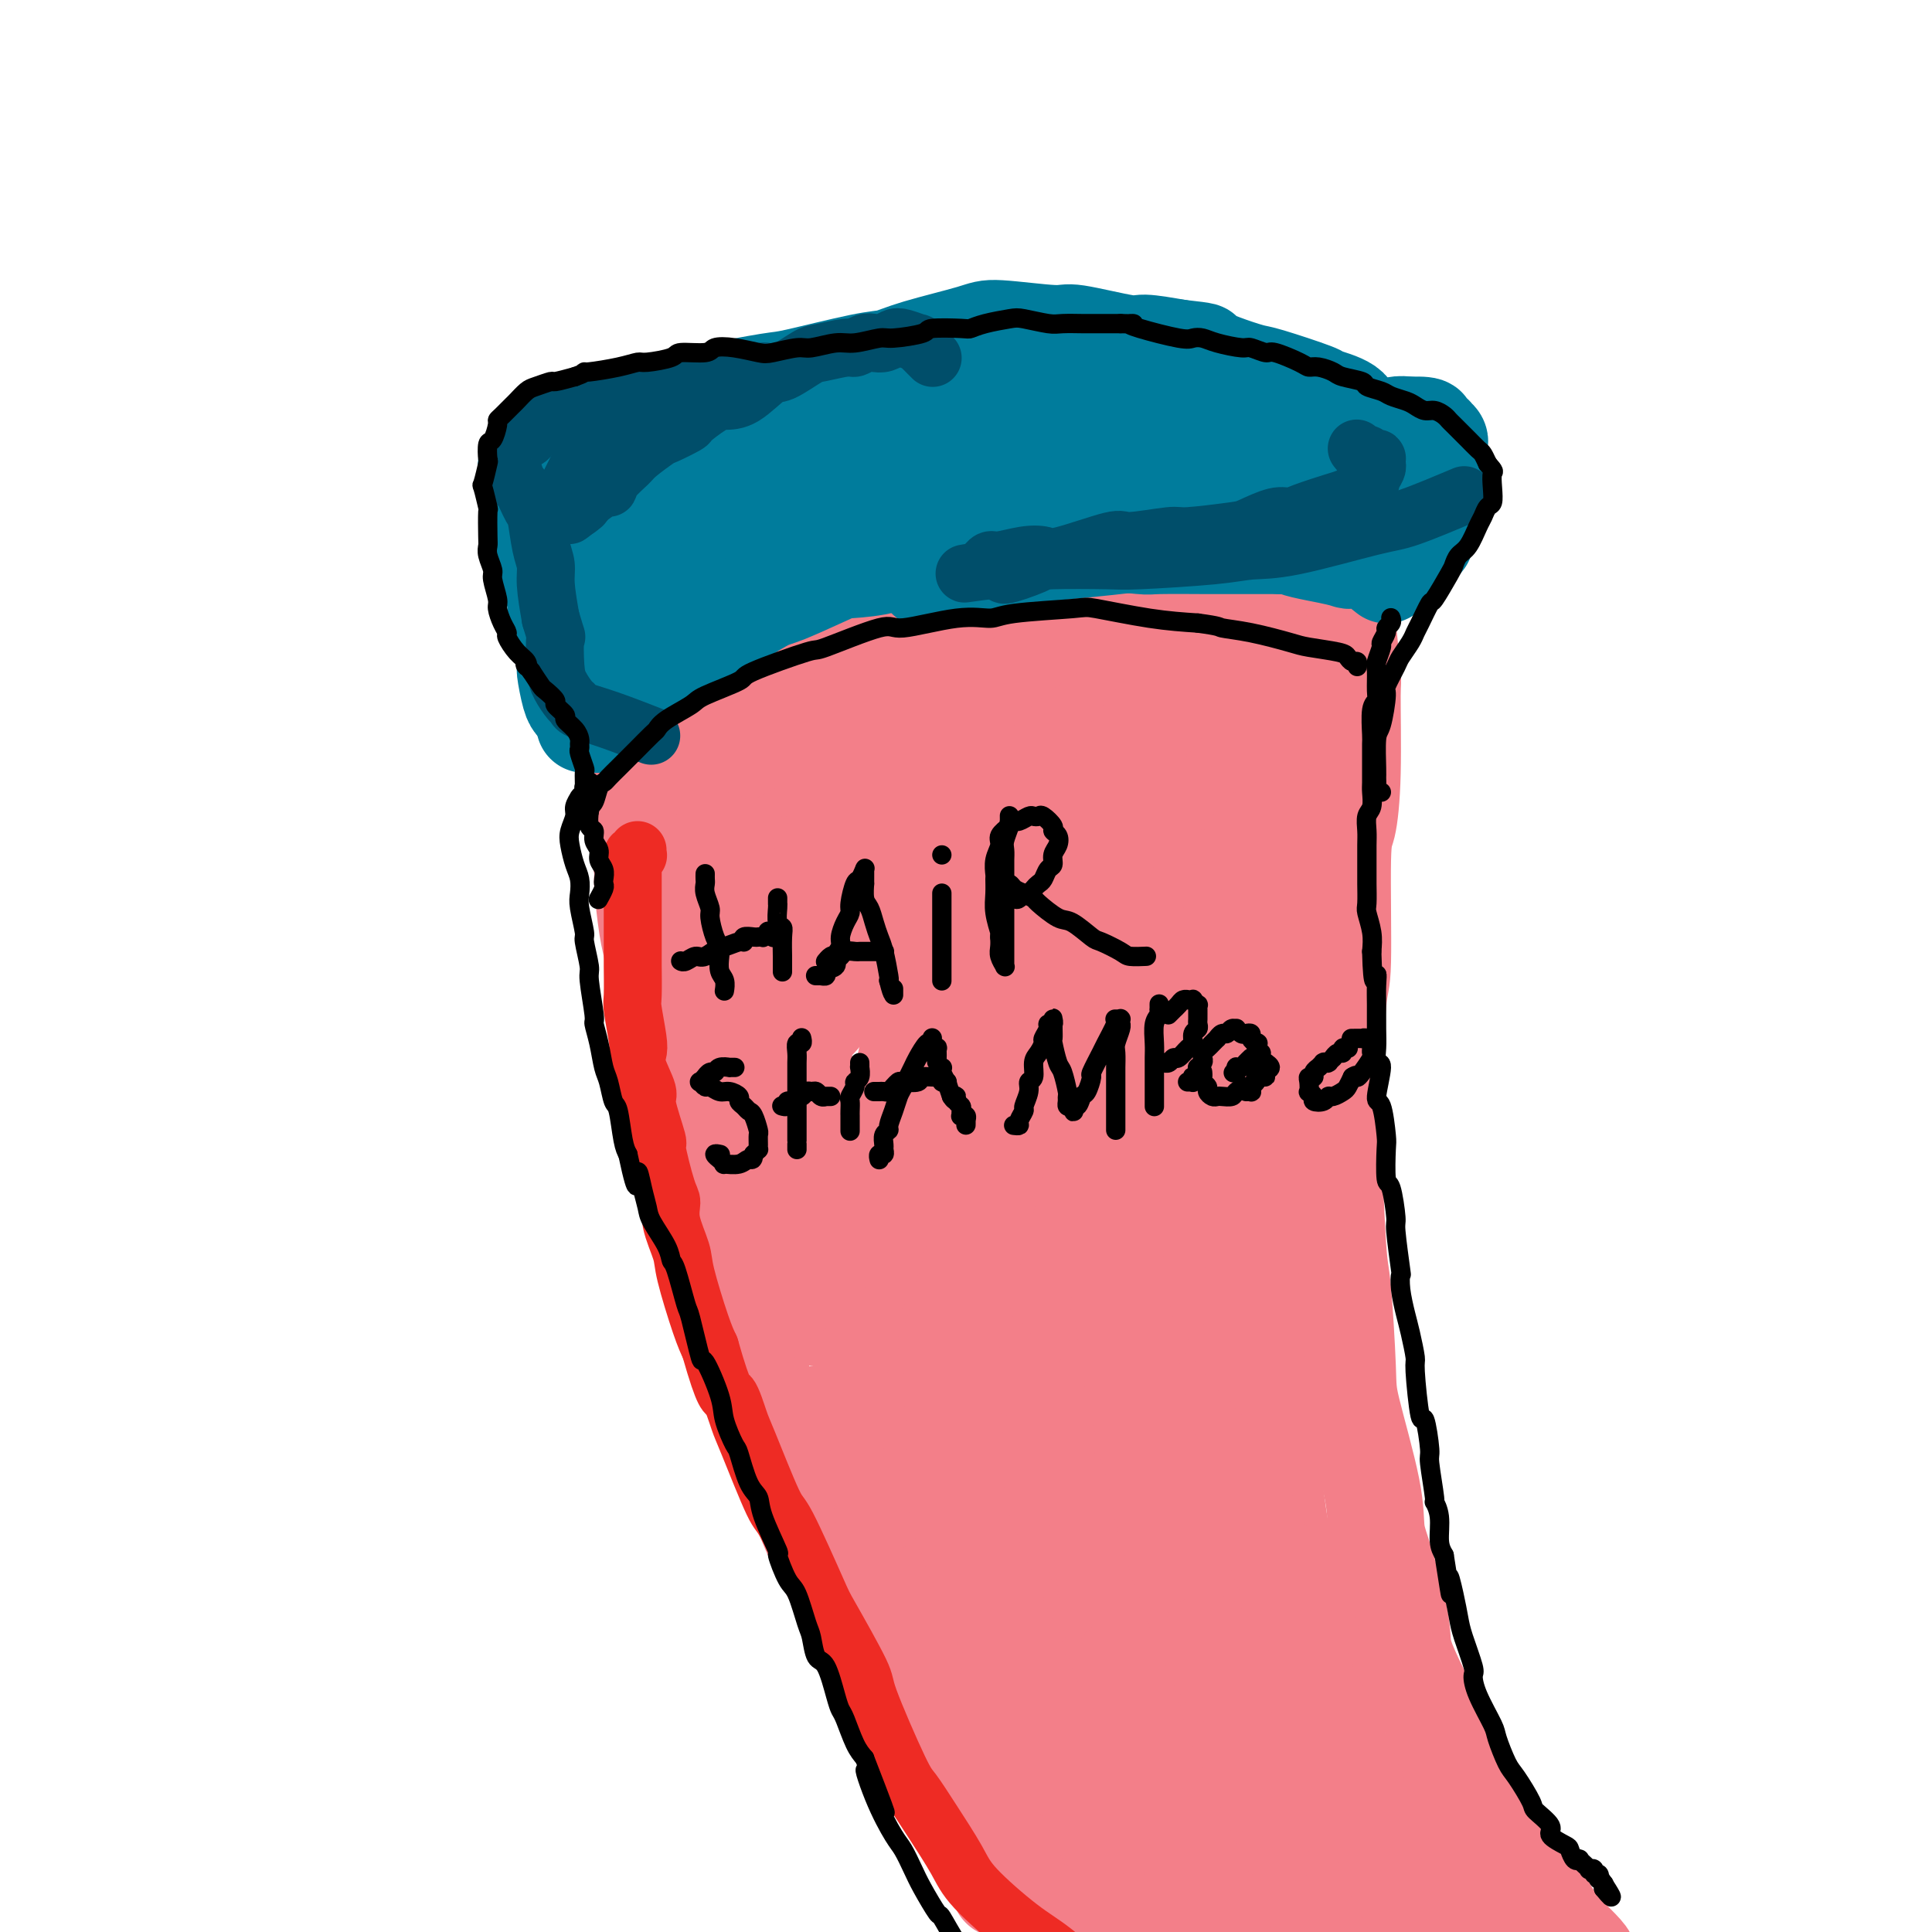 <svg viewBox='0 0 400 400' version='1.1' xmlns='http://www.w3.org/2000/svg' xmlns:xlink='http://www.w3.org/1999/xlink'><g fill='none' stroke='#000000' stroke-width='4' stroke-linecap='round' stroke-linejoin='round'><path d='M119,138c0.028,-0.338 0.057,-0.676 0,-1c-0.057,-0.324 -0.198,-0.634 0,-1c0.198,-0.366 0.736,-0.789 1,-1c0.264,-0.211 0.255,-0.211 1,-1c0.745,-0.789 2.244,-2.366 3,-3c0.756,-0.634 0.769,-0.326 2,-1c1.231,-0.674 3.680,-2.329 5,-3c1.320,-0.671 1.510,-0.359 3,-1c1.490,-0.641 4.280,-2.237 6,-3c1.720,-0.763 2.370,-0.695 3,-1c0.630,-0.305 1.239,-0.983 3,-2c1.761,-1.017 4.675,-2.371 6,-3c1.325,-0.629 1.062,-0.532 3,-1c1.938,-0.468 6.079,-1.500 8,-2c1.921,-0.500 1.624,-0.469 4,-1c2.376,-0.531 7.427,-1.623 10,-2c2.573,-0.377 2.669,-0.038 5,-1c2.331,-0.962 6.896,-3.226 10,-4c3.104,-0.774 4.746,-0.057 6,0c1.254,0.057 2.119,-0.545 6,-1c3.881,-0.455 10.777,-0.763 14,-1c3.223,-0.237 2.771,-0.403 6,-1c3.229,-0.597 10.139,-1.624 13,-2c2.861,-0.376 1.674,-0.101 4,0c2.326,0.101 8.165,0.027 11,0c2.835,-0.027 2.667,-0.008 4,0c1.333,0.008 4.166,0.004 7,0'/><path d='M263,101c11.281,-0.612 3.983,0.357 2,1c-1.983,0.643 1.348,0.961 3,1c1.652,0.039 1.626,-0.200 2,0c0.374,0.200 1.147,0.838 2,1c0.853,0.162 1.784,-0.152 2,0c0.216,0.152 -0.283,0.772 0,1c0.283,0.228 1.347,0.065 2,0c0.653,-0.065 0.893,-0.032 1,0c0.107,0.032 0.081,0.064 0,0c-0.081,-0.064 -0.217,-0.224 0,0c0.217,0.224 0.786,0.833 1,1c0.214,0.167 0.071,-0.109 0,0c-0.071,0.109 -0.071,0.603 0,1c0.071,0.397 0.211,0.699 0,1c-0.211,0.301 -0.774,0.602 -1,1c-0.226,0.398 -0.116,0.894 0,1c0.116,0.106 0.238,-0.179 0,0c-0.238,0.179 -0.837,0.822 -1,1c-0.163,0.178 0.111,-0.108 0,0c-0.111,0.108 -0.607,0.611 -1,1c-0.393,0.389 -0.683,0.666 -1,1c-0.317,0.334 -0.662,0.727 -1,1c-0.338,0.273 -0.669,0.426 -1,1c-0.331,0.574 -0.662,1.568 -1,2c-0.338,0.432 -0.682,0.300 -1,1c-0.318,0.700 -0.610,2.231 -1,3c-0.390,0.769 -0.878,0.775 -1,2c-0.122,1.225 0.122,3.669 0,5c-0.122,1.331 -0.610,1.551 -1,2c-0.390,0.449 -0.683,1.128 -1,3c-0.317,1.872 -0.659,4.936 -1,8'/><path d='M265,141c-0.558,3.820 0.048,3.371 0,6c-0.048,2.629 -0.749,8.337 -1,11c-0.251,2.663 -0.053,2.281 0,5c0.053,2.719 -0.039,8.540 0,12c0.039,3.460 0.210,4.558 0,6c-0.210,1.442 -0.801,3.226 -1,7c-0.199,3.774 -0.008,9.536 0,13c0.008,3.464 -0.169,4.629 0,8c0.169,3.371 0.683,8.948 1,12c0.317,3.052 0.435,3.581 1,8c0.565,4.419 1.576,12.729 2,16c0.424,3.271 0.260,1.502 1,6c0.740,4.498 2.382,15.261 3,20c0.618,4.739 0.210,3.453 1,7c0.790,3.547 2.777,11.925 4,17c1.223,5.075 1.682,6.846 2,9c0.318,2.154 0.495,4.693 2,10c1.505,5.307 4.337,13.384 6,18c1.663,4.616 2.158,5.771 4,9c1.842,3.229 5.032,8.533 7,12c1.968,3.467 2.715,5.097 5,9c2.285,3.903 6.110,10.080 9,14c2.890,3.920 4.847,5.583 6,7c1.153,1.417 1.503,2.589 4,6c2.497,3.411 7.143,9.062 10,12c2.857,2.938 3.926,3.163 6,5c2.074,1.837 5.154,5.286 7,7c1.846,1.714 2.459,1.692 4,3c1.541,1.308 4.012,3.945 5,5c0.988,1.055 0.494,0.527 0,0'/><path d='M132,135c0.091,-0.079 0.181,-0.159 0,0c-0.181,0.159 -0.634,0.556 -1,1c-0.366,0.444 -0.644,0.934 -1,2c-0.356,1.066 -0.789,2.709 -1,4c-0.211,1.291 -0.200,2.231 0,4c0.200,1.769 0.590,4.368 1,6c0.410,1.632 0.841,2.297 1,3c0.159,0.703 0.046,1.445 1,5c0.954,3.555 2.974,9.924 4,13c1.026,3.076 1.056,2.859 3,8c1.944,5.141 5.800,15.640 8,21c2.200,5.360 2.742,5.580 5,12c2.258,6.420 6.230,19.038 8,25c1.770,5.962 1.338,5.268 3,12c1.662,6.732 5.416,20.891 8,29c2.584,8.109 3.996,10.169 5,13c1.004,2.831 1.601,6.435 4,13c2.399,6.565 6.602,16.092 9,21c2.398,4.908 2.991,5.197 5,10c2.009,4.803 5.435,14.119 7,19c1.565,4.881 1.271,5.326 4,10c2.729,4.674 8.482,13.576 11,18c2.518,4.424 1.802,4.369 3,8c1.198,3.631 4.312,10.949 6,15c1.688,4.051 1.950,4.835 3,7c1.050,2.165 2.886,5.710 4,8c1.114,2.290 1.505,3.325 2,4c0.495,0.675 1.095,0.989 2,3c0.905,2.011 2.116,5.717 3,8c0.884,2.283 1.442,3.141 2,4'/><path d='M241,441c9.998,23.048 4.494,13.167 3,11c-1.494,-2.167 1.021,3.378 3,7c1.979,3.622 3.423,5.321 4,6c0.577,0.679 0.289,0.340 0,0'/><path d='M318,379c0.407,0.325 0.814,0.650 1,1c0.186,0.350 0.151,0.726 0,1c-0.151,0.274 -0.419,0.448 0,1c0.419,0.552 1.525,1.483 2,2c0.475,0.517 0.321,0.621 1,3c0.679,2.379 2.193,7.033 3,10c0.807,2.967 0.909,4.246 2,7c1.091,2.754 3.172,6.984 4,9c0.828,2.016 0.404,1.819 1,3c0.596,1.181 2.211,3.739 3,5c0.789,1.261 0.751,1.224 1,2c0.249,0.776 0.785,2.365 1,3c0.215,0.635 0.107,0.318 0,0'/></g>
<g fill='none' stroke='#007C9C' stroke-width='20' stroke-linecap='round' stroke-linejoin='round'><path d='M282,96c-0.333,0.150 -0.667,0.300 -1,0c-0.333,-0.300 -0.667,-1.049 -1,-1c-0.333,0.049 -0.666,0.896 -1,1c-0.334,0.104 -0.670,-0.535 -2,0c-1.330,0.535 -3.653,2.246 -5,3c-1.347,0.754 -1.719,0.553 -3,1c-1.281,0.447 -3.471,1.542 -5,2c-1.529,0.458 -2.396,0.279 -3,0c-0.604,-0.279 -0.945,-0.658 -2,0c-1.055,0.658 -2.822,2.354 -4,3c-1.178,0.646 -1.765,0.244 -3,0c-1.235,-0.244 -3.118,-0.328 -4,0c-0.882,0.328 -0.764,1.068 -2,1c-1.236,-0.068 -3.826,-0.946 -5,-1c-1.174,-0.054 -0.931,0.714 -2,1c-1.069,0.286 -3.448,0.090 -5,0c-1.552,-0.090 -2.275,-0.073 -3,0c-0.725,0.073 -1.451,0.201 -3,0c-1.549,-0.201 -3.920,-0.730 -5,-1c-1.080,-0.270 -0.870,-0.282 -2,0c-1.130,0.282 -3.601,0.856 -5,1c-1.399,0.144 -1.727,-0.142 -3,0c-1.273,0.142 -3.492,0.712 -5,1c-1.508,0.288 -2.307,0.295 -3,0c-0.693,-0.295 -1.282,-0.891 -3,0c-1.718,0.891 -4.565,3.268 -6,4c-1.435,0.732 -1.459,-0.182 -3,0c-1.541,0.182 -4.599,1.461 -6,2c-1.401,0.539 -1.147,0.337 -3,1c-1.853,0.663 -5.815,2.189 -8,3c-2.185,0.811 -2.592,0.905 -3,1'/><path d='M173,118c-6.365,2.737 -7.776,4.080 -9,5c-1.224,0.920 -2.261,1.416 -4,2c-1.739,0.584 -4.179,1.255 -6,2c-1.821,0.745 -3.023,1.565 -4,2c-0.977,0.435 -1.730,0.484 -3,1c-1.270,0.516 -3.058,1.499 -4,2c-0.942,0.501 -1.037,0.519 -2,1c-0.963,0.481 -2.792,1.423 -4,2c-1.208,0.577 -1.795,0.788 -2,1c-0.205,0.212 -0.029,0.424 -1,1c-0.971,0.576 -3.090,1.517 -4,2c-0.910,0.483 -0.611,0.509 -1,1c-0.389,0.491 -1.467,1.445 -2,2c-0.533,0.555 -0.520,0.709 -1,1c-0.480,0.291 -1.453,0.719 -2,1c-0.547,0.281 -0.668,0.415 -1,1c-0.332,0.585 -0.877,1.622 -1,2c-0.123,0.378 0.174,0.098 0,0c-0.174,-0.098 -0.820,-0.015 -1,0c-0.180,0.015 0.105,-0.039 0,0c-0.105,0.039 -0.602,0.170 -1,0c-0.398,-0.170 -0.698,-0.640 -1,-1c-0.302,-0.360 -0.607,-0.610 -1,-2c-0.393,-1.390 -0.875,-3.921 -1,-5c-0.125,-1.079 0.107,-0.708 0,-2c-0.107,-1.292 -0.554,-4.249 -1,-6c-0.446,-1.751 -0.893,-2.298 -1,-3c-0.107,-0.702 0.126,-1.559 0,-3c-0.126,-1.441 -0.611,-3.465 -1,-5c-0.389,-1.535 -0.683,-2.581 -1,-4c-0.317,-1.419 -0.659,-3.209 -1,-5'/><path d='M112,111c-1.016,-4.623 -1.056,-2.179 -1,-2c0.056,0.179 0.207,-1.906 0,-3c-0.207,-1.094 -0.773,-1.196 -1,-2c-0.227,-0.804 -0.114,-2.308 0,-3c0.114,-0.692 0.230,-0.571 0,-1c-0.230,-0.429 -0.807,-1.408 -1,-2c-0.193,-0.592 -0.003,-0.796 0,-1c0.003,-0.204 -0.182,-0.406 0,-1c0.182,-0.594 0.730,-1.578 1,-2c0.270,-0.422 0.261,-0.281 1,-1c0.739,-0.719 2.227,-2.300 3,-3c0.773,-0.700 0.831,-0.521 2,-1c1.169,-0.479 3.449,-1.615 5,-2c1.551,-0.385 2.374,-0.019 3,0c0.626,0.019 1.055,-0.308 3,-1c1.945,-0.692 5.407,-1.748 7,-2c1.593,-0.252 1.316,0.299 3,0c1.684,-0.299 5.328,-1.450 7,-2c1.672,-0.550 1.370,-0.500 4,-1c2.630,-0.500 8.192,-1.550 11,-2c2.808,-0.450 2.864,-0.298 6,-1c3.136,-0.702 9.353,-2.256 13,-3c3.647,-0.744 4.725,-0.678 6,-1c1.275,-0.322 2.746,-1.031 6,-2c3.254,-0.969 8.290,-2.199 11,-3c2.710,-0.801 3.092,-1.172 6,-1c2.908,0.172 8.340,0.886 11,1c2.660,0.114 2.548,-0.371 5,0c2.452,0.371 7.468,1.600 10,2c2.532,0.400 2.581,-0.029 4,0c1.419,0.029 4.210,0.514 7,1'/><path d='M244,72c6.704,0.755 4.964,0.644 5,1c0.036,0.356 1.847,1.180 4,2c2.153,0.820 4.647,1.636 6,2c1.353,0.364 1.565,0.275 4,1c2.435,0.725 7.092,2.263 9,3c1.908,0.737 1.068,0.674 2,1c0.932,0.326 3.635,1.043 5,2c1.365,0.957 1.392,2.154 2,3c0.608,0.846 1.798,1.340 3,2c1.202,0.660 2.416,1.487 3,2c0.584,0.513 0.539,0.712 1,1c0.461,0.288 1.427,0.665 2,1c0.573,0.335 0.754,0.627 1,1c0.246,0.373 0.557,0.826 1,1c0.443,0.174 1.017,0.068 1,0c-0.017,-0.068 -0.625,-0.097 -1,0c-0.375,0.097 -0.518,0.320 -1,0c-0.482,-0.320 -1.302,-1.183 -2,-2c-0.698,-0.817 -1.275,-1.589 -2,-2c-0.725,-0.411 -1.597,-0.463 -3,-1c-1.403,-0.537 -3.336,-1.559 -4,-2c-0.664,-0.441 -0.060,-0.300 -1,-1c-0.940,-0.700 -3.424,-2.240 -5,-3c-1.576,-0.760 -2.245,-0.740 -4,-1c-1.755,-0.260 -4.594,-0.802 -6,-1c-1.406,-0.198 -1.377,-0.053 -5,0c-3.623,0.053 -10.899,0.014 -15,0c-4.101,-0.014 -5.029,-0.004 -7,0c-1.971,0.004 -4.986,0.002 -8,0'/><path d='M229,82c-9.724,0.272 -13.533,1.451 -16,2c-2.467,0.549 -3.590,0.467 -7,1c-3.410,0.533 -9.105,1.681 -12,2c-2.895,0.319 -2.989,-0.190 -5,1c-2.011,1.190 -5.939,4.081 -8,5c-2.061,0.919 -2.254,-0.132 -4,0c-1.746,0.132 -5.045,1.447 -7,2c-1.955,0.553 -2.565,0.344 -4,1c-1.435,0.656 -3.694,2.176 -5,3c-1.306,0.824 -1.657,0.953 -3,2c-1.343,1.047 -3.677,3.012 -5,4c-1.323,0.988 -1.634,1.000 -2,1c-0.366,-0.000 -0.786,-0.013 -2,1c-1.214,1.013 -3.222,3.052 -4,4c-0.778,0.948 -0.324,0.804 -1,1c-0.676,0.196 -2.481,0.730 -3,1c-0.519,0.270 0.247,0.275 0,0c-0.247,-0.275 -1.506,-0.828 -2,-1c-0.494,-0.172 -0.222,0.039 0,0c0.222,-0.039 0.394,-0.328 1,-1c0.606,-0.672 1.647,-1.729 3,-3c1.353,-1.271 3.020,-2.758 5,-4c1.980,-1.242 4.274,-2.239 6,-3c1.726,-0.761 2.885,-1.287 9,-4c6.115,-2.713 17.188,-7.613 23,-10c5.812,-2.387 6.365,-2.260 12,-3c5.635,-0.740 16.352,-2.348 22,-3c5.648,-0.652 6.225,-0.350 10,0c3.775,0.350 10.747,0.748 15,1c4.253,0.252 5.787,0.358 8,1c2.213,0.642 5.107,1.821 8,3'/><path d='M261,86c5.414,1.013 3.448,1.045 3,1c-0.448,-0.045 0.623,-0.167 1,0c0.377,0.167 0.062,0.623 0,1c-0.062,0.377 0.131,0.677 0,1c-0.131,0.323 -0.585,0.671 -1,1c-0.415,0.329 -0.790,0.639 -2,1c-1.210,0.361 -3.256,0.774 -4,1c-0.744,0.226 -0.187,0.267 -1,0c-0.813,-0.267 -2.996,-0.842 -4,-1c-1.004,-0.158 -0.828,0.101 -2,0c-1.172,-0.101 -3.693,-0.563 -5,-1c-1.307,-0.437 -1.401,-0.850 -3,-1c-1.599,-0.150 -4.704,-0.039 -7,0c-2.296,0.039 -3.785,0.004 -5,0c-1.215,-0.004 -2.157,0.022 -6,0c-3.843,-0.022 -10.589,-0.093 -14,0c-3.411,0.093 -3.488,0.351 -8,2c-4.512,1.649 -13.461,4.690 -18,6c-4.539,1.310 -4.669,0.889 -7,2c-2.331,1.111 -6.864,3.755 -9,5c-2.136,1.245 -1.874,1.092 -3,2c-1.126,0.908 -3.638,2.879 -5,4c-1.362,1.121 -1.572,1.393 -2,2c-0.428,0.607 -1.073,1.551 -2,3c-0.927,1.449 -2.136,3.404 -3,5c-0.864,1.596 -1.383,2.832 -2,4c-0.617,1.168 -1.331,2.266 -2,3c-0.669,0.734 -1.293,1.104 -2,2c-0.707,0.896 -1.498,2.318 -2,3c-0.502,0.682 -0.715,0.623 -1,1c-0.285,0.377 -0.643,1.188 -1,2'/><path d='M144,135c-2.478,3.792 -1.172,1.770 -1,1c0.172,-0.770 -0.789,-0.290 -1,0c-0.211,0.290 0.328,0.389 1,0c0.672,-0.389 1.477,-1.266 2,-2c0.523,-0.734 0.765,-1.326 3,-3c2.235,-1.674 6.465,-4.430 8,-6c1.535,-1.570 0.377,-1.954 3,-4c2.623,-2.046 9.028,-5.754 12,-8c2.972,-2.246 2.512,-3.029 4,-4c1.488,-0.971 4.923,-2.129 7,-3c2.077,-0.871 2.794,-1.455 4,-2c1.206,-0.545 2.899,-1.050 5,-2c2.101,-0.950 4.611,-2.344 6,-3c1.389,-0.656 1.659,-0.572 2,-1c0.341,-0.428 0.755,-1.367 1,-2c0.245,-0.633 0.320,-0.959 0,-1c-0.320,-0.041 -1.037,0.202 -2,0c-0.963,-0.202 -2.172,-0.850 -3,-1c-0.828,-0.150 -1.276,0.199 -3,0c-1.724,-0.199 -4.725,-0.947 -6,-1c-1.275,-0.053 -0.825,0.588 -2,0c-1.175,-0.588 -3.974,-2.406 -5,-3c-1.026,-0.594 -0.277,0.037 -1,0c-0.723,-0.037 -2.917,-0.742 -4,-1c-1.083,-0.258 -1.053,-0.069 -2,0c-0.947,0.069 -2.870,0.019 -4,0c-1.130,-0.019 -1.466,-0.005 -2,0c-0.534,0.005 -1.267,0.003 -2,0'/><path d='M164,89c-6.610,-1.086 -5.134,-0.301 -5,0c0.134,0.301 -1.074,0.120 -3,0c-1.926,-0.120 -4.569,-0.178 -6,0c-1.431,0.178 -1.650,0.591 -3,1c-1.350,0.409 -3.833,0.814 -5,1c-1.167,0.186 -1.019,0.155 -2,1c-0.981,0.845 -3.090,2.567 -4,3c-0.910,0.433 -0.622,-0.423 -1,0c-0.378,0.423 -1.422,2.127 -2,3c-0.578,0.873 -0.691,0.917 -1,1c-0.309,0.083 -0.815,0.204 -1,1c-0.185,0.796 -0.049,2.265 0,3c0.049,0.735 0.013,0.736 0,2c-0.013,1.264 -0.002,3.790 0,5c0.002,1.210 -0.006,1.103 0,2c0.006,0.897 0.027,2.798 0,4c-0.027,1.202 -0.101,1.706 0,2c0.101,0.294 0.378,0.378 1,2c0.622,1.622 1.589,4.781 2,6c0.411,1.219 0.267,0.498 1,1c0.733,0.502 2.342,2.229 3,3c0.658,0.771 0.365,0.588 1,1c0.635,0.412 2.199,1.421 3,2c0.801,0.579 0.841,0.730 2,0c1.159,-0.730 3.438,-2.340 5,-3c1.562,-0.660 2.407,-0.368 4,-1c1.593,-0.632 3.932,-2.186 5,-3c1.068,-0.814 0.864,-0.888 1,-1c0.136,-0.112 0.614,-0.261 2,-1c1.386,-0.739 3.682,-2.068 6,-3c2.318,-0.932 4.659,-1.466 7,-2'/><path d='M174,119c5.333,-2.333 2.667,-1.167 0,0'/></g>
<g fill='none' stroke='#F37F89' stroke-width='20' stroke-linecap='round' stroke-linejoin='round'><path d='M130,158c0.002,-0.119 0.004,-0.239 0,0c-0.004,0.239 -0.015,0.836 0,1c0.015,0.164 0.057,-0.107 0,0c-0.057,0.107 -0.211,0.590 0,1c0.211,0.410 0.788,0.745 1,1c0.212,0.255 0.061,0.428 0,1c-0.061,0.572 -0.031,1.542 0,2c0.031,0.458 0.065,0.403 0,1c-0.065,0.597 -0.228,1.844 0,3c0.228,1.156 0.849,2.221 1,3c0.151,0.779 -0.167,1.273 0,3c0.167,1.727 0.817,4.688 1,6c0.183,1.312 -0.103,0.976 0,3c0.103,2.024 0.594,6.406 1,9c0.406,2.594 0.728,3.398 1,5c0.272,1.602 0.495,4.002 1,6c0.505,1.998 1.292,3.595 2,6c0.708,2.405 1.339,5.619 2,8c0.661,2.381 1.354,3.928 2,7c0.646,3.072 1.245,7.669 2,11c0.755,3.331 1.667,5.395 2,7c0.333,1.605 0.089,2.752 1,7c0.911,4.248 2.977,11.596 4,15c1.023,3.404 1.002,2.863 2,6c0.998,3.137 3.016,9.952 4,13c0.984,3.048 0.935,2.327 2,6c1.065,3.673 3.244,11.738 4,15c0.756,3.262 0.089,1.720 1,4c0.911,2.280 3.399,8.383 5,12c1.601,3.617 2.315,4.748 3,6c0.685,1.252 1.343,2.626 2,4'/><path d='M174,330c2.877,6.322 5.068,11.127 6,13c0.932,1.873 0.605,0.816 2,3c1.395,2.184 4.514,7.610 6,10c1.486,2.390 1.340,1.743 3,4c1.660,2.257 5.124,7.417 7,10c1.876,2.583 2.162,2.589 4,5c1.838,2.411 5.227,7.226 7,10c1.773,2.774 1.931,3.508 4,6c2.069,2.492 6.049,6.743 8,9c1.951,2.257 1.872,2.519 4,5c2.128,2.481 6.462,7.182 9,10c2.538,2.818 3.280,3.754 4,4c0.720,0.246 1.417,-0.196 3,1c1.583,1.196 4.053,4.032 5,5c0.947,0.968 0.370,0.068 2,0c1.630,-0.068 5.466,0.695 7,1c1.534,0.305 0.767,0.153 0,0'/><path d='M278,115c-0.009,0.324 -0.017,0.649 0,1c0.017,0.351 0.061,0.729 0,1c-0.061,0.271 -0.227,0.435 0,2c0.227,1.565 0.846,4.532 1,6c0.154,1.468 -0.158,1.437 0,4c0.158,2.563 0.784,7.719 1,10c0.216,2.281 0.020,1.688 0,5c-0.020,3.312 0.135,10.530 0,16c-0.135,5.470 -0.562,9.194 -1,11c-0.438,1.806 -0.889,1.695 -1,7c-0.111,5.305 0.117,16.028 0,21c-0.117,4.972 -0.579,4.194 -1,9c-0.421,4.806 -0.803,15.195 -1,20c-0.197,4.805 -0.211,4.024 0,9c0.211,4.976 0.645,15.708 1,21c0.355,5.292 0.630,5.146 1,9c0.370,3.854 0.836,11.710 1,16c0.164,4.290 0.027,5.014 1,9c0.973,3.986 3.056,11.233 4,16c0.944,4.767 0.750,7.055 1,9c0.250,1.945 0.943,3.546 2,7c1.057,3.454 2.478,8.760 3,12c0.522,3.240 0.144,4.414 1,7c0.856,2.586 2.946,6.584 4,9c1.054,2.416 1.073,3.251 2,6c0.927,2.749 2.762,7.413 4,10c1.238,2.587 1.878,3.095 3,5c1.122,1.905 2.725,5.205 4,7c1.275,1.795 2.221,2.084 3,3c0.779,0.916 1.389,2.458 2,4'/><path d='M313,387c4.766,7.627 5.680,4.695 6,4c0.320,-0.695 0.047,0.849 1,3c0.953,2.151 3.131,4.910 4,6c0.869,1.090 0.430,0.512 1,1c0.570,0.488 2.149,2.044 3,3c0.851,0.956 0.975,1.314 1,2c0.025,0.686 -0.048,1.700 0,2c0.048,0.300 0.216,-0.116 0,0c-0.216,0.116 -0.817,0.763 -1,1c-0.183,0.237 0.053,0.063 0,0c-0.053,-0.063 -0.396,-0.016 -1,0c-0.604,0.016 -1.468,-0.001 -2,0c-0.532,0.001 -0.731,0.018 -2,0c-1.269,-0.018 -3.608,-0.071 -5,0c-1.392,0.071 -1.836,0.267 -4,0c-2.164,-0.267 -6.049,-0.996 -8,-1c-1.951,-0.004 -1.968,0.717 -5,1c-3.032,0.283 -9.078,0.129 -12,0c-2.922,-0.129 -2.721,-0.234 -5,0c-2.279,0.234 -7.040,0.805 -10,1c-2.960,0.195 -4.121,0.014 -5,0c-0.879,-0.014 -1.476,0.140 -4,0c-2.524,-0.140 -6.975,-0.573 -9,-1c-2.025,-0.427 -1.626,-0.847 -3,-1c-1.374,-0.153 -4.523,-0.040 -6,0c-1.477,0.040 -1.283,0.008 -2,0c-0.717,-0.008 -2.344,0.009 -3,0c-0.656,-0.009 -0.341,-0.044 -1,0c-0.659,0.044 -2.293,0.166 -3,0c-0.707,-0.166 -0.488,-0.619 -1,-1c-0.512,-0.381 -1.756,-0.691 -3,-1'/><path d='M234,406c-5.151,-0.550 -2.528,0.074 -2,0c0.528,-0.074 -1.039,-0.847 -2,-1c-0.961,-0.153 -1.315,0.312 -2,0c-0.685,-0.312 -1.700,-1.402 -2,-2c-0.300,-0.598 0.115,-0.703 0,-1c-0.115,-0.297 -0.760,-0.785 -1,-2c-0.240,-1.215 -0.075,-3.155 0,-4c0.075,-0.845 0.060,-0.593 0,-2c-0.060,-1.407 -0.163,-4.472 0,-6c0.163,-1.528 0.594,-1.519 1,-3c0.406,-1.481 0.787,-4.453 1,-6c0.213,-1.547 0.258,-1.668 0,-4c-0.258,-2.332 -0.818,-6.875 -1,-10c-0.182,-3.125 0.014,-4.833 0,-6c-0.014,-1.167 -0.239,-1.793 -1,-6c-0.761,-4.207 -2.060,-11.994 -3,-16c-0.940,-4.006 -1.522,-4.233 -2,-8c-0.478,-3.767 -0.851,-11.076 -1,-14c-0.149,-2.924 -0.075,-1.462 0,0'/><path d='M215,262c-0.169,-0.935 -0.338,-1.871 0,-1c0.338,0.871 1.184,3.548 0,-3c-1.184,-6.548 -4.399,-22.319 -6,-29c-1.601,-6.681 -1.589,-4.270 -2,-4c-0.411,0.270 -1.247,-1.602 -2,-3c-0.753,-1.398 -1.424,-2.322 -2,-3c-0.576,-0.678 -1.059,-1.111 -2,-2c-0.941,-0.889 -2.342,-2.233 -3,-3c-0.658,-0.767 -0.573,-0.957 -1,-2c-0.427,-1.043 -1.367,-2.941 -2,-4c-0.633,-1.059 -0.958,-1.280 -1,-2c-0.042,-0.720 0.201,-1.937 0,-3c-0.201,-1.063 -0.845,-1.970 -1,-3c-0.155,-1.030 0.178,-2.184 0,-3c-0.178,-0.816 -0.867,-1.295 -1,-2c-0.133,-0.705 0.290,-1.638 0,-3c-0.290,-1.362 -1.294,-3.155 -2,-4c-0.706,-0.845 -1.113,-0.742 -2,-2c-0.887,-1.258 -2.254,-3.876 -3,-5c-0.746,-1.124 -0.871,-0.755 -2,-2c-1.129,-1.245 -3.260,-4.103 -4,-6c-0.740,-1.897 -0.087,-2.834 -1,-4c-0.913,-1.166 -3.390,-2.560 -5,-4c-1.610,-1.440 -2.352,-2.925 -3,-4c-0.648,-1.075 -1.203,-1.738 -3,-3c-1.797,-1.262 -4.834,-3.122 -6,-4c-1.166,-0.878 -0.459,-0.774 -2,-1c-1.541,-0.226 -5.331,-0.782 -7,-1c-1.669,-0.218 -1.219,-0.097 -2,0c-0.781,0.097 -2.795,0.171 -4,0c-1.205,-0.171 -1.603,-0.585 -2,-1'/><path d='M144,151c-3.256,-0.242 -2.896,0.652 -3,1c-0.104,0.348 -0.672,0.150 -1,0c-0.328,-0.150 -0.418,-0.250 -1,0c-0.582,0.250 -1.657,0.851 -2,1c-0.343,0.149 0.046,-0.154 0,0c-0.046,0.154 -0.527,0.766 -1,1c-0.473,0.234 -0.936,0.089 -1,0c-0.064,-0.089 0.273,-0.121 0,0c-0.273,0.121 -1.157,0.397 -1,0c0.157,-0.397 1.355,-1.467 2,-2c0.645,-0.533 0.737,-0.528 2,-1c1.263,-0.472 3.696,-1.421 5,-2c1.304,-0.579 1.478,-0.789 2,-1c0.522,-0.211 1.391,-0.422 3,-1c1.609,-0.578 3.958,-1.524 5,-2c1.042,-0.476 0.777,-0.484 2,-1c1.223,-0.516 3.933,-1.542 5,-2c1.067,-0.458 0.489,-0.349 2,-1c1.511,-0.651 5.110,-2.061 7,-3c1.890,-0.939 2.071,-1.406 4,-2c1.929,-0.594 5.607,-1.313 8,-2c2.393,-0.687 3.502,-1.341 5,-2c1.498,-0.659 3.386,-1.321 7,-2c3.614,-0.679 8.953,-1.374 12,-2c3.047,-0.626 3.803,-1.184 7,-2c3.197,-0.816 8.836,-1.889 12,-2c3.164,-0.111 3.852,0.739 6,1c2.148,0.261 5.757,-0.068 8,0c2.243,0.068 3.122,0.534 4,1'/><path d='M242,126c3.524,0.083 3.334,-0.710 4,-1c0.666,-0.290 2.186,-0.078 3,0c0.814,0.078 0.920,0.021 2,0c1.080,-0.021 3.133,-0.006 4,0c0.867,0.006 0.547,0.003 1,0c0.453,-0.003 1.679,-0.005 2,0c0.321,0.005 -0.264,0.016 0,0c0.264,-0.016 1.375,-0.059 2,0c0.625,0.059 0.763,0.218 1,0c0.237,-0.218 0.574,-0.815 1,-1c0.426,-0.185 0.940,0.041 1,0c0.060,-0.041 -0.334,-0.350 0,-1c0.334,-0.650 1.395,-1.642 2,-2c0.605,-0.358 0.753,-0.082 1,0c0.247,0.082 0.593,-0.030 1,0c0.407,0.030 0.876,0.204 1,0c0.124,-0.204 -0.097,-0.784 0,-1c0.097,-0.216 0.513,-0.069 1,0c0.487,0.069 1.044,0.058 1,0c-0.044,-0.058 -0.688,-0.165 -1,0c-0.312,0.165 -0.291,0.602 -1,1c-0.709,0.398 -2.149,0.756 -3,1c-0.851,0.244 -1.112,0.372 -2,1c-0.888,0.628 -2.403,1.756 -3,2c-0.597,0.244 -0.276,-0.396 -1,0c-0.724,0.396 -2.493,1.827 -4,3c-1.507,1.173 -2.754,2.086 -4,3'/><path d='M251,131c-3.341,1.824 -3.192,1.384 -4,2c-0.808,0.616 -2.571,2.288 -7,5c-4.429,2.712 -11.523,6.465 -16,9c-4.477,2.535 -6.338,3.853 -8,5c-1.662,1.147 -3.126,2.122 -6,4c-2.874,1.878 -7.160,4.659 -9,6c-1.840,1.341 -1.235,1.241 -2,2c-0.765,0.759 -2.899,2.377 -4,3c-1.101,0.623 -1.170,0.252 -2,1c-0.830,0.748 -2.420,2.616 -3,3c-0.580,0.384 -0.148,-0.717 -1,0c-0.852,0.717 -2.988,3.250 -4,4c-1.012,0.750 -0.901,-0.284 -1,0c-0.099,0.284 -0.408,1.886 -1,3c-0.592,1.114 -1.468,1.739 -2,2c-0.532,0.261 -0.718,0.159 -2,2c-1.282,1.841 -3.658,5.625 -5,8c-1.342,2.375 -1.651,3.340 -2,4c-0.349,0.660 -0.738,1.014 -1,1c-0.262,-0.014 -0.398,-0.398 -1,0c-0.602,0.398 -1.670,1.577 -2,2c-0.330,0.423 0.079,0.091 0,0c-0.079,-0.091 -0.647,0.061 -1,0c-0.353,-0.061 -0.491,-0.334 -1,-1c-0.509,-0.666 -1.390,-1.724 -2,-2c-0.610,-0.276 -0.948,0.231 -1,0c-0.052,-0.231 0.182,-1.200 0,-2c-0.182,-0.800 -0.781,-1.431 -1,-2c-0.219,-0.569 -0.059,-1.076 0,-2c0.059,-0.924 0.017,-2.264 0,-3c-0.017,-0.736 -0.008,-0.868 0,-1'/><path d='M162,184c-0.164,-1.589 -0.573,-2.561 -1,-3c-0.427,-0.439 -0.870,-0.345 0,-2c0.870,-1.655 3.053,-5.058 4,-7c0.947,-1.942 0.658,-2.422 2,-4c1.342,-1.578 4.315,-4.255 6,-6c1.685,-1.745 2.083,-2.558 4,-3c1.917,-0.442 5.351,-0.514 8,-1c2.649,-0.486 4.511,-1.384 6,-2c1.489,-0.616 2.605,-0.948 5,-1c2.395,-0.052 6.068,0.175 8,0c1.932,-0.175 2.122,-0.751 3,-1c0.878,-0.249 2.444,-0.171 3,0c0.556,0.171 0.102,0.435 0,1c-0.102,0.565 0.146,1.429 0,2c-0.146,0.571 -0.688,0.847 -3,2c-2.312,1.153 -6.393,3.183 -9,5c-2.607,1.817 -3.739,3.420 -7,5c-3.261,1.580 -8.650,3.137 -12,4c-3.350,0.863 -4.663,1.033 -6,1c-1.337,-0.033 -2.700,-0.270 -5,-1c-2.300,-0.730 -5.537,-1.954 -7,-2c-1.463,-0.046 -1.151,1.085 -1,-1c0.151,-2.085 0.139,-7.388 0,-10c-0.139,-2.612 -0.407,-2.535 3,-6c3.407,-3.465 10.489,-10.473 14,-14c3.511,-3.527 3.452,-3.572 8,-5c4.548,-1.428 13.705,-4.239 18,-6c4.295,-1.761 3.729,-2.472 5,-3c1.271,-0.528 4.381,-0.873 6,-1c1.619,-0.127 1.748,-0.036 2,1c0.252,1.036 0.626,3.018 1,5'/><path d='M217,131c-0.891,3.808 -4.619,10.329 -7,14c-2.381,3.671 -3.416,4.494 -6,8c-2.584,3.506 -6.716,9.695 -9,13c-2.284,3.305 -2.718,3.725 -6,5c-3.282,1.275 -9.412,3.405 -13,5c-3.588,1.595 -4.634,2.655 -8,3c-3.366,0.345 -9.051,-0.024 -12,0c-2.949,0.024 -3.161,0.441 -5,0c-1.839,-0.441 -5.305,-1.741 -7,-3c-1.695,-1.259 -1.619,-2.476 -2,-3c-0.381,-0.524 -1.221,-0.354 -1,-2c0.221,-1.646 1.502,-5.107 2,-7c0.498,-1.893 0.214,-2.218 3,-4c2.786,-1.782 8.643,-5.023 12,-7c3.357,-1.977 4.216,-2.692 8,-3c3.784,-0.308 10.495,-0.209 14,0c3.505,0.209 3.804,0.528 6,2c2.196,1.472 6.290,4.098 8,5c1.710,0.902 1.038,0.081 1,2c-0.038,1.919 0.560,6.578 0,10c-0.560,3.422 -2.276,5.606 -4,8c-1.724,2.394 -3.456,4.997 -7,11c-3.544,6.003 -8.899,15.405 -12,20c-3.101,4.595 -3.947,4.384 -6,6c-2.053,1.616 -5.311,5.058 -7,7c-1.689,1.942 -1.808,2.383 -4,0c-2.192,-2.383 -6.458,-7.589 -8,-11c-1.542,-3.411 -0.362,-5.028 0,-10c0.362,-4.972 -0.095,-13.300 0,-17c0.095,-3.700 0.741,-2.771 1,-3c0.259,-0.229 0.129,-1.614 0,-3'/><path d='M148,177c0.456,-5.442 1.095,-2.547 1,-2c-0.095,0.547 -0.923,-1.255 0,0c0.923,1.255 3.598,5.568 5,8c1.402,2.432 1.530,2.985 3,9c1.470,6.015 4.282,17.492 6,23c1.718,5.508 2.342,5.048 4,11c1.658,5.952 4.352,18.317 6,25c1.648,6.683 2.251,7.684 3,12c0.749,4.316 1.642,11.947 2,15c0.358,3.053 0.179,1.526 0,0'/><path d='M196,346c0.032,-4.721 0.065,-9.443 0,-12c-0.065,-2.557 -0.226,-2.950 -2,-10c-1.774,-7.050 -5.159,-20.757 -7,-28c-1.841,-7.243 -2.136,-8.022 -4,-15c-1.864,-6.978 -5.297,-20.155 -7,-27c-1.703,-6.845 -1.675,-7.357 -2,-9c-0.325,-1.643 -1.001,-4.416 -2,-8c-0.999,-3.584 -2.320,-7.979 -3,-10c-0.680,-2.021 -0.719,-1.667 -1,-2c-0.281,-0.333 -0.805,-1.353 -1,-2c-0.195,-0.647 -0.063,-0.921 0,-1c0.063,-0.079 0.055,0.037 0,0c-0.055,-0.037 -0.158,-0.227 1,5c1.158,5.227 3.575,15.870 5,24c1.425,8.130 1.856,13.746 3,20c1.144,6.254 3.000,13.145 5,22c2.000,8.855 4.143,19.673 5,24c0.857,4.327 0.429,2.164 0,0'/><path d='M207,391c0.000,0.000 0.100,0.100 0.1,0.1'/><path d='M192,331c-0.269,-0.745 -0.538,-1.490 -2,-4c-1.462,-2.510 -4.115,-6.785 -6,-10c-1.885,-3.215 -3.000,-5.369 -5,-9c-2.000,-3.631 -4.886,-8.739 -6,-11c-1.114,-2.261 -0.456,-1.675 -1,-2c-0.544,-0.325 -2.291,-1.563 -3,-2c-0.709,-0.437 -0.379,-0.075 0,1c0.379,1.075 0.807,2.861 1,4c0.193,1.139 0.153,1.630 3,8c2.847,6.370 8.583,18.620 12,26c3.417,7.380 4.516,9.890 6,13c1.484,3.110 3.352,6.821 7,14c3.648,7.179 9.077,17.825 12,23c2.923,5.175 3.340,4.879 5,9c1.660,4.121 4.565,12.660 6,17c1.435,4.340 1.402,4.482 2,4c0.598,-0.482 1.828,-1.589 3,-2c1.172,-0.411 2.287,-0.126 3,-6c0.713,-5.874 1.025,-17.908 1,-25c-0.025,-7.092 -0.389,-9.241 -1,-18c-0.611,-8.759 -1.471,-24.128 -2,-33c-0.529,-8.872 -0.727,-11.245 -1,-14c-0.273,-2.755 -0.622,-5.890 -2,-13c-1.378,-7.110 -3.783,-18.196 -5,-24c-1.217,-5.804 -1.244,-6.327 -2,-12c-0.756,-5.673 -2.242,-16.497 -3,-21c-0.758,-4.503 -0.789,-2.684 -1,-4c-0.211,-1.316 -0.603,-5.765 -1,-8c-0.397,-2.235 -0.799,-2.256 -1,-3c-0.201,-0.744 -0.200,-2.213 0,-3c0.200,-0.787 0.600,-0.894 1,-1'/><path d='M212,225c-2.229,-14.042 -0.801,-4.646 0,-1c0.801,3.646 0.974,1.543 1,2c0.026,0.457 -0.096,3.473 -1,9c-0.904,5.527 -2.589,13.565 -4,21c-1.411,7.435 -2.546,14.267 -3,17c-0.454,2.733 -0.227,1.366 0,0'/><path d='M197,335c-0.337,0.768 -0.674,1.537 -1,3c-0.326,1.463 -0.640,3.622 -1,5c-0.360,1.378 -0.766,1.976 -2,1c-1.234,-0.976 -3.296,-3.527 -5,-8c-1.704,-4.473 -3.050,-10.869 -4,-16c-0.950,-5.131 -1.504,-8.997 -2,-20c-0.496,-11.003 -0.933,-29.141 -1,-39c-0.067,-9.859 0.237,-11.438 2,-20c1.763,-8.562 4.986,-24.108 7,-32c2.014,-7.892 2.819,-8.132 5,-11c2.181,-2.868 5.739,-8.366 8,-11c2.261,-2.634 3.223,-2.403 4,-3c0.777,-0.597 1.367,-2.020 3,-1c1.633,1.020 4.309,4.484 6,6c1.691,1.516 2.396,1.083 2,7c-0.396,5.917 -1.894,18.183 -3,25c-1.106,6.817 -1.822,8.185 -4,15c-2.178,6.815 -5.819,19.075 -8,25c-2.181,5.925 -2.903,5.513 -5,7c-2.097,1.487 -5.569,4.873 -8,6c-2.431,1.127 -3.821,-0.007 -5,0c-1.179,0.007 -2.146,1.153 -5,1c-2.854,-0.153 -7.593,-1.607 -10,-2c-2.407,-0.393 -2.481,0.275 -4,-5c-1.519,-5.275 -4.481,-16.494 -6,-23c-1.519,-6.506 -1.593,-8.300 0,-15c1.593,-6.700 4.855,-18.306 7,-24c2.145,-5.694 3.173,-5.475 6,-9c2.827,-3.525 7.453,-10.795 10,-14c2.547,-3.205 3.013,-2.344 5,-2c1.987,0.344 5.493,0.172 9,0'/><path d='M197,181c2.622,0.578 2.178,3.022 2,4c-0.178,0.978 -0.089,0.489 0,0'/><path d='M190,226c0.000,0.000 0.100,0.100 0.1,0.1'/><path d='M170,263c0.008,0.326 0.017,0.653 -2,2c-2.017,1.347 -6.059,3.715 -8,6c-1.941,2.285 -1.780,4.487 -3,-1c-1.220,-5.487 -3.820,-18.664 -5,-26c-1.180,-7.336 -0.941,-8.832 1,-17c1.941,-8.168 5.582,-23.007 8,-31c2.418,-7.993 3.612,-9.138 5,-11c1.388,-1.862 2.970,-4.441 8,-11c5.030,-6.559 13.510,-17.098 18,-22c4.490,-4.902 4.992,-4.167 9,-6c4.008,-1.833 11.524,-6.233 15,-8c3.476,-1.767 2.912,-0.901 5,1c2.088,1.901 6.827,4.838 9,6c2.173,1.162 1.781,0.548 0,6c-1.781,5.452 -4.950,16.970 -7,23c-2.050,6.030 -2.982,6.571 -7,9c-4.018,2.429 -11.121,6.747 -15,8c-3.879,1.253 -4.535,-0.559 -6,-1c-1.465,-0.441 -3.739,0.488 -7,-1c-3.261,-1.488 -7.509,-5.391 -10,-7c-2.491,-1.609 -3.227,-0.922 -4,-5c-0.773,-4.078 -1.585,-12.922 -2,-18c-0.415,-5.078 -0.432,-6.392 2,-10c2.432,-3.608 7.315,-9.512 10,-13c2.685,-3.488 3.174,-4.561 8,-8c4.826,-3.439 13.991,-9.243 19,-12c5.009,-2.757 5.861,-2.468 11,-3c5.139,-0.532 14.563,-1.885 20,-1c5.437,0.885 6.887,4.007 9,6c2.113,1.993 4.889,2.855 7,6c2.111,3.145 3.555,8.572 5,14'/><path d='M263,138c0.793,3.585 0.274,5.549 -2,13c-2.274,7.451 -6.305,20.391 -12,37c-5.695,16.609 -13.056,36.888 -16,45c-2.944,8.112 -1.472,4.056 0,0'/><path d='M197,263c-0.695,-0.400 -1.390,-0.799 -2,-3c-0.610,-2.201 -1.134,-6.202 -1,-12c0.134,-5.798 0.927,-13.393 2,-21c1.073,-7.607 2.425,-15.227 3,-22c0.575,-6.773 0.373,-12.698 3,-20c2.627,-7.302 8.083,-15.980 11,-21c2.917,-5.020 3.294,-6.382 6,-9c2.706,-2.618 7.739,-6.491 11,-8c3.261,-1.509 4.748,-0.653 6,-1c1.252,-0.347 2.268,-1.898 5,0c2.732,1.898 7.180,7.246 10,10c2.820,2.754 4.014,2.913 4,10c-0.014,7.087 -1.234,21.100 -3,31c-1.766,9.900 -4.076,15.686 -5,18c-0.924,2.314 -0.462,1.157 0,0'/><path d='M231,263c-2.083,0.000 -4.167,0.000 -5,0c-0.833,0.000 -0.417,0.000 0,0'/><path d='M212,246c-0.475,-8.580 -0.949,-17.160 -1,-23c-0.051,-5.840 0.322,-8.938 1,-14c0.678,-5.062 1.660,-12.086 2,-17c0.340,-4.914 0.037,-7.718 2,-12c1.963,-4.282 6.193,-10.043 8,-13c1.807,-2.957 1.193,-3.110 3,-4c1.807,-0.890 6.037,-2.517 8,-3c1.963,-0.483 1.660,0.178 3,1c1.340,0.822 4.324,1.807 6,4c1.676,2.193 2.043,5.596 3,7c0.957,1.404 2.505,0.810 2,8c-0.505,7.190 -3.064,22.164 -4,30c-0.936,7.836 -0.251,8.533 -3,18c-2.749,9.467 -8.932,27.703 -12,36c-3.068,8.297 -3.019,6.656 -3,6c0.019,-0.656 0.010,-0.328 0,0'/><path d='M217,244c-0.179,-10.740 -0.358,-21.480 0,-29c0.358,-7.520 1.253,-11.819 2,-16c0.747,-4.181 1.346,-8.242 4,-16c2.654,-7.758 7.363,-19.211 10,-25c2.637,-5.789 3.201,-5.914 5,-8c1.799,-2.086 4.832,-6.132 7,-8c2.168,-1.868 3.470,-1.556 5,-2c1.530,-0.444 3.287,-1.644 4,-2c0.713,-0.356 0.380,0.131 1,1c0.620,0.869 2.191,2.119 3,3c0.809,0.881 0.856,1.391 1,4c0.144,2.609 0.385,7.315 1,9c0.615,1.685 1.604,0.347 1,4c-0.604,3.653 -2.801,12.295 -4,17c-1.199,4.705 -1.400,5.473 -2,7c-0.600,1.527 -1.598,3.813 -3,9c-1.402,5.187 -3.209,13.274 -4,18c-0.791,4.726 -0.565,6.091 -1,10c-0.435,3.909 -1.532,10.362 -2,14c-0.468,3.638 -0.306,4.461 0,8c0.306,3.539 0.756,9.793 1,13c0.244,3.207 0.281,3.368 1,7c0.719,3.632 2.119,10.735 3,15c0.881,4.265 1.244,5.692 2,8c0.756,2.308 1.907,5.498 3,11c1.093,5.502 2.130,13.317 3,17c0.870,3.683 1.573,3.235 3,8c1.427,4.765 3.576,14.745 5,21c1.424,6.255 2.121,8.787 3,12c0.879,3.213 1.939,7.106 3,11'/><path d='M272,365c4.333,18.333 2.167,9.167 0,0'/><path d='M281,393c0.000,0.000 0.000,0.000 0,0c0.000,0.000 0.000,0.000 0,0'/><path d='M287,400c0.111,0.022 0.222,0.044 0,-1c-0.222,-1.044 -0.778,-3.156 -1,-4c-0.222,-0.844 -0.111,-0.422 0,0'/><path d='M277,357c0.000,0.281 0.000,0.561 -2,-6c-2.000,-6.561 -6.001,-19.965 -8,-27c-1.999,-7.035 -1.996,-7.701 -3,-15c-1.004,-7.299 -3.015,-21.231 -4,-28c-0.985,-6.769 -0.942,-6.376 -1,-13c-0.058,-6.624 -0.215,-20.266 0,-27c0.215,-6.734 0.801,-6.561 1,-11c0.199,-4.439 0.011,-13.488 0,-18c-0.011,-4.512 0.156,-4.485 1,-9c0.844,-4.515 2.366,-13.573 3,-18c0.634,-4.427 0.380,-4.223 0,-5c-0.380,-0.777 -0.886,-2.536 -1,-4c-0.114,-1.464 0.162,-2.633 0,-3c-0.162,-0.367 -0.763,0.067 -1,0c-0.237,-0.067 -0.109,-0.634 0,-1c0.109,-0.366 0.200,-0.530 0,0c-0.200,0.530 -0.689,1.754 -1,2c-0.311,0.246 -0.442,-0.486 -1,0c-0.558,0.486 -1.542,2.191 -2,3c-0.458,0.809 -0.389,0.721 -2,5c-1.611,4.279 -4.901,12.926 -7,19c-2.099,6.074 -3.007,9.576 -4,13c-0.993,3.424 -2.072,6.769 -4,14c-1.928,7.231 -4.706,18.346 -6,24c-1.294,5.654 -1.104,5.847 -2,12c-0.896,6.153 -2.878,18.268 -4,24c-1.122,5.732 -1.383,5.083 -1,15c0.383,9.917 1.411,30.401 2,42c0.589,11.599 0.740,14.314 1,17c0.260,2.686 0.630,5.343 1,8'/><path d='M232,370c0.357,13.714 -0.250,7.000 -1,4c-0.750,-3.000 -1.643,-2.286 -2,-2c-0.357,0.286 -0.179,0.143 0,0'/><path d='M216,335c-0.120,-1.840 -0.240,-3.680 -1,-8c-0.760,-4.320 -2.158,-11.118 -3,-16c-0.842,-4.882 -1.126,-7.846 -1,-18c0.126,-10.154 0.661,-27.497 1,-37c0.339,-9.503 0.482,-11.166 2,-19c1.518,-7.834 4.411,-21.840 6,-29c1.589,-7.160 1.873,-7.475 3,-9c1.127,-1.525 3.096,-4.262 5,-8c1.904,-3.738 3.742,-8.479 5,-11c1.258,-2.521 1.938,-2.821 3,-3c1.062,-0.179 2.508,-0.235 3,-1c0.492,-0.765 0.029,-2.239 1,1c0.971,3.239 3.376,11.192 5,15c1.624,3.808 2.467,3.471 2,11c-0.467,7.529 -2.245,22.926 -3,31c-0.755,8.074 -0.486,8.827 -2,16c-1.514,7.173 -4.812,20.765 -7,30c-2.188,9.235 -3.265,14.113 -4,19c-0.735,4.887 -1.126,9.782 -3,21c-1.874,11.218 -5.229,28.758 -7,38c-1.771,9.242 -1.958,10.187 -3,12c-1.042,1.813 -2.939,4.495 -4,7c-1.061,2.505 -1.286,4.832 -4,1c-2.714,-3.832 -7.918,-13.824 -10,-19c-2.082,-5.176 -1.043,-5.535 -2,-11c-0.957,-5.465 -3.910,-16.037 -5,-23c-1.090,-6.963 -0.317,-10.316 0,-13c0.317,-2.684 0.178,-4.699 0,-9c-0.178,-4.301 -0.394,-10.889 0,-14c0.394,-3.111 1.398,-2.746 2,-4c0.602,-1.254 0.801,-4.127 1,-7'/><path d='M196,278c0.498,-7.450 0.242,-2.575 1,-1c0.758,1.575 2.530,-0.149 3,-1c0.470,-0.851 -0.361,-0.828 1,1c1.361,1.828 4.913,5.461 7,8c2.087,2.539 2.707,3.984 4,8c1.293,4.016 3.258,10.604 4,14c0.742,3.396 0.261,3.600 2,10c1.739,6.400 5.696,18.994 8,27c2.304,8.006 2.954,11.423 4,15c1.046,3.577 2.489,7.313 5,15c2.511,7.687 6.092,19.324 8,25c1.908,5.676 2.144,5.390 3,6c0.856,0.610 2.330,2.117 3,3c0.670,0.883 0.534,1.143 1,1c0.466,-0.143 1.535,-0.688 2,-1c0.465,-0.312 0.327,-0.389 0,-3c-0.327,-2.611 -0.841,-7.754 -1,-11c-0.159,-3.246 0.039,-4.594 -2,-10c-2.039,-5.406 -6.314,-14.871 -9,-21c-2.686,-6.129 -3.781,-8.922 -5,-11c-1.219,-2.078 -2.561,-3.439 -5,-7c-2.439,-3.561 -5.974,-9.320 -8,-12c-2.026,-2.680 -2.541,-2.281 -3,-4c-0.459,-1.719 -0.861,-5.555 -1,-8c-0.139,-2.445 -0.013,-3.500 1,-5c1.013,-1.500 2.914,-3.447 4,-5c1.086,-1.553 1.357,-2.712 4,-1c2.643,1.712 7.657,6.294 10,8c2.343,1.706 2.015,0.536 5,4c2.985,3.464 9.281,11.561 13,17c3.719,5.439 4.859,8.219 6,11'/><path d='M261,350c3.620,5.774 3.170,6.209 5,11c1.830,4.791 5.939,13.940 9,22c3.061,8.060 5.073,15.032 6,19c0.927,3.968 0.770,4.930 1,7c0.230,2.070 0.847,5.246 1,8c0.153,2.754 -0.157,5.084 0,7c0.157,1.916 0.782,3.416 -1,1c-1.782,-2.416 -5.971,-8.749 -8,-12c-2.029,-3.251 -1.898,-3.420 -4,-11c-2.102,-7.580 -6.437,-22.570 -9,-31c-2.563,-8.430 -3.356,-10.298 -4,-13c-0.644,-2.702 -1.141,-6.238 -2,-10c-0.859,-3.762 -2.080,-7.751 -3,-10c-0.920,-2.249 -1.540,-2.760 -2,-4c-0.460,-1.240 -0.761,-3.211 -1,-4c-0.239,-0.789 -0.417,-0.398 0,0c0.417,0.398 1.428,0.803 2,1c0.572,0.197 0.706,0.187 3,3c2.294,2.813 6.747,8.448 9,12c2.253,3.552 2.306,5.020 5,10c2.694,4.980 8.028,13.474 11,18c2.972,4.526 3.580,5.086 4,6c0.420,0.914 0.650,2.181 2,4c1.350,1.819 3.819,4.189 5,6c1.181,1.811 1.073,3.063 1,4c-0.073,0.937 -0.111,1.558 0,2c0.111,0.442 0.372,0.704 0,1c-0.372,0.296 -1.378,0.626 -2,1c-0.622,0.374 -0.860,0.793 -4,-1c-3.140,-1.793 -9.183,-5.798 -13,-9c-3.817,-3.202 -5.409,-5.601 -7,-8'/><path d='M265,380c-6.744,-6.446 -13.603,-14.060 -17,-18c-3.397,-3.940 -3.331,-4.204 -6,-9c-2.669,-4.796 -8.073,-14.123 -11,-20c-2.927,-5.877 -3.376,-8.304 -4,-10c-0.624,-1.696 -1.424,-2.660 -2,-7c-0.576,-4.340 -0.927,-12.054 -1,-16c-0.073,-3.946 0.132,-4.122 1,-6c0.868,-1.878 2.398,-5.457 3,-7c0.602,-1.543 0.275,-1.049 2,-1c1.725,0.049 5.502,-0.348 8,1c2.498,1.348 3.716,4.442 5,6c1.284,1.558 2.635,1.582 6,6c3.365,4.418 8.743,13.230 11,18c2.257,4.770 1.393,5.498 3,11c1.607,5.502 5.684,15.777 8,21c2.316,5.223 2.872,5.394 5,10c2.128,4.606 5.828,13.648 8,19c2.172,5.352 2.815,7.013 5,11c2.185,3.987 5.912,10.301 8,14c2.088,3.699 2.539,4.783 4,6c1.461,1.217 3.933,2.565 5,3c1.067,0.435 0.728,-0.045 1,0c0.272,0.045 1.155,0.616 2,0c0.845,-0.616 1.653,-2.417 2,-3c0.347,-0.583 0.234,0.052 0,-2c-0.234,-2.052 -0.591,-6.791 -1,-9c-0.409,-2.209 -0.872,-1.887 -2,-3c-1.128,-1.113 -2.921,-3.659 -4,-5c-1.079,-1.341 -1.444,-1.476 -4,-3c-2.556,-1.524 -7.302,-4.435 -10,-6c-2.698,-1.565 -3.349,-1.782 -4,-2'/><path d='M286,379c-6.413,-3.753 -11.445,-5.134 -14,-6c-2.555,-0.866 -2.632,-1.216 -6,-2c-3.368,-0.784 -10.026,-2.003 -14,-3c-3.974,-0.997 -5.263,-1.772 -7,-2c-1.737,-0.228 -3.922,0.090 -8,0c-4.078,-0.090 -10.050,-0.588 -13,-1c-2.950,-0.412 -2.877,-0.738 -6,-1c-3.123,-0.262 -9.440,-0.461 -12,-1c-2.560,-0.539 -1.362,-1.420 -3,-2c-1.638,-0.580 -6.112,-0.860 -8,-1c-1.888,-0.140 -1.189,-0.139 -2,-2c-0.811,-1.861 -3.132,-5.584 -4,-8c-0.868,-2.416 -0.282,-3.525 0,-5c0.282,-1.475 0.261,-3.315 1,-6c0.739,-2.685 2.240,-6.214 3,-8c0.760,-1.786 0.781,-1.827 2,-4c1.219,-2.173 3.637,-6.477 5,-9c1.363,-2.523 1.670,-3.265 3,-5c1.330,-1.735 3.684,-4.462 5,-6c1.316,-1.538 1.594,-1.886 3,-3c1.406,-1.114 3.940,-2.995 5,-4c1.060,-1.005 0.648,-1.133 1,-2c0.352,-0.867 1.470,-2.473 2,-3c0.530,-0.527 0.474,0.023 1,0c0.526,-0.023 1.634,-0.621 2,-1c0.366,-0.379 -0.012,-0.539 0,-1c0.012,-0.461 0.412,-1.223 1,1c0.588,2.223 1.364,7.431 2,10c0.636,2.569 1.133,2.499 2,8c0.867,5.501 2.105,16.572 3,23c0.895,6.428 1.448,8.214 2,10'/><path d='M232,345c2.806,12.394 4.822,17.878 6,21c1.178,3.122 1.518,3.882 3,7c1.482,3.118 4.106,8.593 6,13c1.894,4.407 3.057,7.747 4,10c0.943,2.253 1.665,3.418 3,7c1.335,3.582 3.281,9.582 4,12c0.719,2.418 0.209,1.253 0,1c-0.209,-0.253 -0.118,0.406 0,1c0.118,0.594 0.263,1.121 -1,0c-1.263,-1.121 -3.932,-3.892 -5,-5c-1.068,-1.108 -0.534,-0.554 0,0'/><path d='M228,379c0.410,0.112 0.820,0.224 -2,-5c-2.820,-5.224 -8.870,-15.786 -12,-22c-3.130,-6.214 -3.340,-8.082 -4,-10c-0.660,-1.918 -1.768,-3.886 -4,-9c-2.232,-5.114 -5.586,-13.375 -7,-18c-1.414,-4.625 -0.887,-5.613 -1,-11c-0.113,-5.387 -0.868,-15.174 -1,-21c-0.132,-5.826 0.357,-7.690 1,-10c0.643,-2.310 1.440,-5.064 3,-11c1.560,-5.936 3.884,-15.052 5,-20c1.116,-4.948 1.024,-5.726 3,-11c1.976,-5.274 6.019,-15.043 8,-20c1.981,-4.957 1.899,-5.102 4,-9c2.101,-3.898 6.384,-11.548 8,-15c1.616,-3.452 0.566,-2.708 1,-3c0.434,-0.292 2.353,-1.622 3,-2c0.647,-0.378 0.023,0.197 0,0c-0.023,-0.197 0.556,-1.165 1,-1c0.444,0.165 0.752,1.464 1,2c0.248,0.536 0.434,0.311 0,4c-0.434,3.689 -1.488,11.294 -2,16c-0.512,4.706 -0.481,6.513 -1,12c-0.519,5.487 -1.589,14.655 -2,21c-0.411,6.345 -0.162,9.867 0,13c0.162,3.133 0.238,5.876 1,12c0.762,6.124 2.211,15.630 3,21c0.789,5.370 0.919,6.605 2,11c1.081,4.395 3.115,11.951 4,16c0.885,4.049 0.623,4.590 2,9c1.377,4.410 4.393,12.689 6,17c1.607,4.311 1.803,4.656 2,5'/><path d='M250,340c2.356,5.200 4.244,7.200 5,8c0.756,0.800 0.378,0.400 0,0'/></g>
<g fill='none' stroke='#007C9C' stroke-width='20' stroke-linecap='round' stroke-linejoin='round'><path d='M121,150c0.241,-0.007 0.481,-0.013 1,0c0.519,0.013 1.316,0.046 2,0c0.684,-0.046 1.254,-0.169 2,-1c0.746,-0.831 1.669,-2.369 2,-3c0.331,-0.631 0.069,-0.353 1,-1c0.931,-0.647 3.056,-2.218 4,-3c0.944,-0.782 0.707,-0.774 2,-2c1.293,-1.226 4.115,-3.688 6,-5c1.885,-1.312 2.834,-1.476 4,-2c1.166,-0.524 2.548,-1.408 5,-3c2.452,-1.592 5.974,-3.893 8,-5c2.026,-1.107 2.557,-1.021 5,-2c2.443,-0.979 6.798,-3.022 9,-4c2.202,-0.978 2.252,-0.889 4,-1c1.748,-0.111 5.194,-0.421 7,-1c1.806,-0.579 1.973,-1.427 4,-2c2.027,-0.573 5.914,-0.871 8,-1c2.086,-0.129 2.372,-0.091 4,0c1.628,0.091 4.599,0.234 7,0c2.401,-0.234 4.231,-0.843 5,-1c0.769,-0.157 0.477,0.140 3,0c2.523,-0.140 7.860,-0.717 10,-1c2.140,-0.283 1.081,-0.272 3,0c1.919,0.272 6.815,0.805 9,1c2.185,0.195 1.660,0.052 4,0c2.340,-0.052 7.545,-0.014 10,0c2.455,0.014 2.161,0.004 4,0c1.839,-0.004 5.811,-0.001 8,0c2.189,0.001 2.594,0.001 3,0'/><path d='M265,113c12.383,-0.415 4.342,-0.452 3,0c-1.342,0.452 4.015,1.392 7,2c2.985,0.608 3.597,0.884 4,1c0.403,0.116 0.595,0.073 1,0c0.405,-0.073 1.023,-0.177 2,0c0.977,0.177 2.315,0.636 3,1c0.685,0.364 0.719,0.633 1,1c0.281,0.367 0.808,0.831 1,1c0.192,0.169 0.047,0.043 0,0c-0.047,-0.043 0.002,-0.002 0,0c-0.002,0.002 -0.056,-0.036 0,0c0.056,0.036 0.222,0.146 0,0c-0.222,-0.146 -0.832,-0.548 -1,-1c-0.168,-0.452 0.106,-0.956 0,-1c-0.106,-0.044 -0.593,0.370 -1,0c-0.407,-0.370 -0.735,-1.526 -1,-2c-0.265,-0.474 -0.468,-0.268 -1,-1c-0.532,-0.732 -1.394,-2.402 -2,-3c-0.606,-0.598 -0.955,-0.122 -1,0c-0.045,0.122 0.214,-0.108 -1,-1c-1.214,-0.892 -3.903,-2.445 -5,-3c-1.097,-0.555 -0.603,-0.111 -2,0c-1.397,0.111 -4.685,-0.111 -7,0c-2.315,0.111 -3.658,0.556 -5,1'/><path d='M260,108c-4.749,0.242 -9.620,0.346 -12,1c-2.380,0.654 -2.269,1.859 -9,3c-6.731,1.141 -20.306,2.218 -27,3c-6.694,0.782 -6.509,1.267 -7,2c-0.491,0.733 -1.659,1.713 -3,2c-1.341,0.287 -2.855,-0.118 -4,0c-1.145,0.118 -1.920,0.760 -3,1c-1.080,0.240 -2.464,0.079 -3,0c-0.536,-0.079 -0.225,-0.076 0,0c0.225,0.076 0.362,0.223 0,0c-0.362,-0.223 -1.223,-0.818 -1,-1c0.223,-0.182 1.530,0.049 2,0c0.470,-0.049 0.104,-0.376 1,-1c0.896,-0.624 3.055,-1.543 4,-2c0.945,-0.457 0.677,-0.452 1,-1c0.323,-0.548 1.238,-1.651 2,-2c0.762,-0.349 1.372,0.054 2,0c0.628,-0.054 1.273,-0.565 2,-1c0.727,-0.435 1.535,-0.793 2,-1c0.465,-0.207 0.588,-0.264 2,-1c1.412,-0.736 4.112,-2.150 5,-3c0.888,-0.850 -0.035,-1.135 3,-2c3.035,-0.865 10.028,-2.312 14,-3c3.972,-0.688 4.922,-0.619 9,-2c4.078,-1.381 11.285,-4.211 15,-6c3.715,-1.789 3.939,-2.536 7,-3c3.061,-0.464 8.958,-0.647 12,-1c3.042,-0.353 3.228,-0.878 5,-1c1.772,-0.122 5.131,0.160 7,0c1.869,-0.160 2.248,-0.760 3,-1c0.752,-0.240 1.876,-0.120 3,0'/><path d='M292,88c5.255,-0.222 3.393,0.724 3,1c-0.393,0.276 0.683,-0.120 1,0c0.317,0.120 -0.125,0.754 0,1c0.125,0.246 0.818,0.105 1,0c0.182,-0.105 -0.148,-0.175 0,0c0.148,0.175 0.772,0.594 1,1c0.228,0.406 0.058,0.799 0,1c-0.058,0.201 -0.005,0.210 0,1c0.005,0.790 -0.037,2.361 0,3c0.037,0.639 0.155,0.346 0,1c-0.155,0.654 -0.581,2.254 -1,3c-0.419,0.746 -0.830,0.639 -1,1c-0.170,0.361 -0.098,1.192 0,2c0.098,0.808 0.222,1.595 0,2c-0.222,0.405 -0.790,0.428 -1,1c-0.210,0.572 -0.060,1.693 0,2c0.060,0.307 0.031,-0.201 0,0c-0.031,0.201 -0.064,1.112 0,2c0.064,0.888 0.225,1.755 0,2c-0.225,0.245 -0.834,-0.130 -1,0c-0.166,0.130 0.113,0.767 0,1c-0.113,0.233 -0.618,0.062 -1,0c-0.382,-0.062 -0.641,-0.017 -1,0c-0.359,0.017 -0.817,0.005 -1,0c-0.183,-0.005 -0.092,-0.002 0,0'/></g>
<g fill='none' stroke='#004E6A' stroke-width='12' stroke-linecap='round' stroke-linejoin='round'><path d='M193,74c0.093,0.092 0.185,0.183 0,0c-0.185,-0.183 -0.648,-0.641 -1,-1c-0.352,-0.359 -0.594,-0.619 -1,-1c-0.406,-0.381 -0.976,-0.883 -1,-1c-0.024,-0.117 0.499,0.151 0,0c-0.499,-0.151 -2.020,-0.721 -3,-1c-0.980,-0.279 -1.418,-0.267 -2,0c-0.582,0.267 -1.308,0.789 -2,1c-0.692,0.211 -1.351,0.113 -2,0c-0.649,-0.113 -1.287,-0.240 -2,0c-0.713,0.240 -1.500,0.846 -2,1c-0.500,0.154 -0.712,-0.145 -2,0c-1.288,0.145 -3.653,0.732 -5,1c-1.347,0.268 -1.677,0.215 -3,1c-1.323,0.785 -3.640,2.407 -5,3c-1.360,0.593 -1.763,0.156 -3,1c-1.237,0.844 -3.308,2.970 -5,4c-1.692,1.030 -3.003,0.963 -4,1c-0.997,0.037 -1.679,0.179 -3,1c-1.321,0.821 -3.282,2.321 -4,3c-0.718,0.679 -0.193,0.537 -1,1c-0.807,0.463 -2.944,1.531 -4,2c-1.056,0.469 -1.029,0.340 -2,1c-0.971,0.660 -2.940,2.108 -4,3c-1.060,0.892 -1.210,1.228 -2,2c-0.790,0.772 -2.220,1.981 -3,3c-0.780,1.019 -0.910,1.850 -1,2c-0.090,0.150 -0.140,-0.380 -1,0c-0.860,0.380 -2.529,1.669 -3,2c-0.471,0.331 0.258,-0.295 0,0c-0.258,0.295 -1.502,1.513 -2,2c-0.498,0.487 -0.249,0.244 0,0'/><path d='M120,105c-4.189,3.248 -1.161,0.870 0,0c1.161,-0.870 0.455,-0.230 0,0c-0.455,0.230 -0.660,0.051 -1,0c-0.340,-0.051 -0.816,0.025 -1,0c-0.184,-0.025 -0.075,-0.151 0,-1c0.075,-0.849 0.118,-2.419 0,-3c-0.118,-0.581 -0.396,-0.171 0,-1c0.396,-0.829 1.465,-2.897 2,-4c0.535,-1.103 0.536,-1.240 1,-2c0.464,-0.760 1.392,-2.144 2,-3c0.608,-0.856 0.898,-1.186 2,-2c1.102,-0.814 3.017,-2.112 4,-3c0.983,-0.888 1.034,-1.365 2,-2c0.966,-0.635 2.846,-1.427 4,-2c1.154,-0.573 1.582,-0.928 2,-1c0.418,-0.072 0.828,0.138 2,0c1.172,-0.138 3.108,-0.625 4,-1c0.892,-0.375 0.739,-0.637 2,-1c1.261,-0.363 3.934,-0.828 5,-1c1.066,-0.172 0.523,-0.050 1,0c0.477,0.050 1.973,0.027 3,0c1.027,-0.027 1.586,-0.060 2,0c0.414,0.060 0.684,0.211 1,0c0.316,-0.211 0.678,-0.785 1,-1c0.322,-0.215 0.606,-0.071 0,0c-0.606,0.071 -2.101,0.071 -3,0c-0.899,-0.071 -1.204,-0.211 -2,0c-0.796,0.211 -2.085,0.775 -3,1c-0.915,0.225 -1.458,0.113 -2,0'/><path d='M148,78c-1.890,0.388 -2.115,1.358 -3,2c-0.885,0.642 -2.429,0.957 -3,1c-0.571,0.043 -0.168,-0.185 -1,0c-0.832,0.185 -2.898,0.784 -4,1c-1.102,0.216 -1.240,0.048 -2,0c-0.760,-0.048 -2.143,0.025 -3,0c-0.857,-0.025 -1.190,-0.146 -2,0c-0.810,0.146 -2.099,0.560 -3,1c-0.901,0.440 -1.415,0.907 -2,1c-0.585,0.093 -1.241,-0.186 -2,0c-0.759,0.186 -1.621,0.838 -2,1c-0.379,0.162 -0.275,-0.165 -1,0c-0.725,0.165 -2.278,0.821 -3,1c-0.722,0.179 -0.612,-0.121 -1,0c-0.388,0.121 -1.273,0.662 -2,1c-0.727,0.338 -1.295,0.473 -2,1c-0.705,0.527 -1.547,1.445 -2,2c-0.453,0.555 -0.518,0.748 -1,1c-0.482,0.252 -1.380,0.562 -2,1c-0.620,0.438 -0.962,1.004 -1,1c-0.038,-0.004 0.226,-0.579 0,0c-0.226,0.579 -0.944,2.313 -1,3c-0.056,0.687 0.548,0.326 1,1c0.452,0.674 0.751,2.382 1,3c0.249,0.618 0.449,0.146 1,1c0.551,0.854 1.453,3.033 2,4c0.547,0.967 0.738,0.720 1,2c0.262,1.280 0.596,4.085 1,6c0.404,1.915 0.878,2.939 1,4c0.122,1.061 -0.108,2.160 0,4c0.108,1.840 0.554,4.420 1,7'/><path d='M114,128c1.628,5.545 1.196,3.408 1,4c-0.196,0.592 -0.158,3.912 0,6c0.158,2.088 0.435,2.942 1,4c0.565,1.058 1.417,2.319 2,3c0.583,0.681 0.897,0.782 1,1c0.103,0.218 -0.003,0.553 1,1c1.003,0.447 3.116,1.005 6,2c2.884,0.995 6.538,2.427 8,3c1.462,0.573 0.731,0.286 0,0'/><path d='M281,93c-0.089,-0.121 -0.178,-0.242 0,0c0.178,0.242 0.622,0.849 1,1c0.378,0.151 0.689,-0.152 1,0c0.311,0.152 0.620,0.761 1,1c0.380,0.239 0.830,0.109 1,0c0.170,-0.109 0.059,-0.195 0,0c-0.059,0.195 -0.068,0.672 0,1c0.068,0.328 0.212,0.507 0,1c-0.212,0.493 -0.781,1.301 -1,2c-0.219,0.699 -0.089,1.288 -1,2c-0.911,0.712 -2.864,1.548 -4,2c-1.136,0.452 -1.456,0.520 -3,1c-1.544,0.480 -4.311,1.371 -6,2c-1.689,0.629 -2.299,0.996 -3,1c-0.701,0.004 -1.494,-0.354 -3,0c-1.506,0.354 -3.724,1.420 -5,2c-1.276,0.580 -1.608,0.674 -4,1c-2.392,0.326 -6.843,0.883 -9,1c-2.157,0.117 -2.019,-0.207 -4,0c-1.981,0.207 -6.082,0.944 -8,1c-1.918,0.056 -1.651,-0.569 -4,0c-2.349,0.569 -7.312,2.334 -10,3c-2.688,0.666 -3.102,0.235 -4,0c-0.898,-0.235 -2.279,-0.274 -4,0c-1.721,0.274 -3.782,0.862 -5,1c-1.218,0.138 -1.594,-0.173 -2,0c-0.406,0.173 -0.841,0.831 -1,1c-0.159,0.169 -0.043,-0.151 0,0c0.043,0.151 0.011,0.771 0,1c-0.011,0.229 -0.003,0.065 0,0c0.003,-0.065 0.002,-0.033 0,0'/><path d='M204,118c-9.323,1.613 -1.129,0.145 2,0c3.129,-0.145 1.194,1.034 2,1c0.806,-0.034 4.353,-1.280 6,-2c1.647,-0.720 1.394,-0.915 4,-1c2.606,-0.085 8.073,-0.061 11,0c2.927,0.061 3.315,0.160 7,0c3.685,-0.160 10.667,-0.579 15,-1c4.333,-0.421 6.017,-0.846 8,-1c1.983,-0.154 4.263,-0.039 9,-1c4.737,-0.961 11.929,-3.000 16,-4c4.071,-1.000 5.019,-0.962 8,-2c2.981,-1.038 7.995,-3.154 10,-4c2.005,-0.846 1.003,-0.423 0,0'/></g>
<g fill='none' stroke='#EE2B24' stroke-width='12' stroke-linecap='round' stroke-linejoin='round'><path d='M132,176c-0.030,0.416 -0.061,0.831 0,1c0.061,0.169 0.212,0.090 0,0c-0.212,-0.090 -0.789,-0.193 -1,0c-0.211,0.193 -0.057,0.680 0,1c0.057,0.320 0.015,0.472 0,1c-0.015,0.528 -0.004,1.433 0,2c0.004,0.567 0.001,0.797 0,1c-0.001,0.203 -0.000,0.379 0,1c0.000,0.621 0.000,1.687 0,2c-0.000,0.313 -0.000,-0.128 0,1c0.000,1.128 0.000,3.826 0,5c-0.000,1.174 -0.001,0.824 0,2c0.001,1.176 0.004,3.876 0,5c-0.004,1.124 -0.015,0.671 0,2c0.015,1.329 0.054,4.440 0,6c-0.054,1.560 -0.203,1.571 0,3c0.203,1.429 0.756,4.278 1,6c0.244,1.722 0.178,2.316 0,3c-0.178,0.684 -0.470,1.458 0,3c0.470,1.542 1.702,3.853 2,5c0.298,1.147 -0.336,1.132 0,3c0.336,1.868 1.643,5.621 2,7c0.357,1.379 -0.237,0.386 0,2c0.237,1.614 1.304,5.836 2,8c0.696,2.164 1.019,2.270 1,3c-0.019,0.730 -0.381,2.085 0,4c0.381,1.915 1.504,4.390 2,6c0.496,1.610 0.364,2.357 1,5c0.636,2.643 2.039,7.184 3,10c0.961,2.816 1.481,3.908 2,5'/><path d='M147,279c3.118,10.965 3.412,9.378 4,10c0.588,0.622 1.471,3.452 2,5c0.529,1.548 0.704,1.813 2,5c1.296,3.187 3.714,9.295 5,12c1.286,2.705 1.439,2.005 3,5c1.561,2.995 4.530,9.685 6,13c1.470,3.315 1.442,3.256 3,6c1.558,2.744 4.701,8.292 6,11c1.299,2.708 0.753,2.576 2,6c1.247,3.424 4.285,10.404 6,14c1.715,3.596 2.106,3.810 3,5c0.894,1.190 2.290,3.358 4,6c1.710,2.642 3.734,5.760 5,8c1.266,2.240 1.773,3.603 4,6c2.227,2.397 6.174,5.828 9,8c2.826,2.172 4.530,3.085 7,5c2.470,1.915 5.706,4.833 7,6c1.294,1.167 0.647,0.584 0,0'/></g>
<g fill='none' stroke='#000000' stroke-width='4' stroke-linecap='round' stroke-linejoin='round'><path d='M288,128c-0.033,-0.087 -0.065,-0.174 0,0c0.065,0.174 0.229,0.608 0,1c-0.229,0.392 -0.850,0.742 -1,1c-0.150,0.258 0.170,0.423 0,1c-0.170,0.577 -0.830,1.565 -1,2c-0.170,0.435 0.152,0.316 0,1c-0.152,0.684 -0.776,2.172 -1,3c-0.224,0.828 -0.046,0.996 0,2c0.046,1.004 -0.040,2.845 0,4c0.040,1.155 0.207,1.626 0,2c-0.207,0.374 -0.788,0.651 -1,2c-0.212,1.349 -0.057,3.769 0,5c0.057,1.231 0.015,1.273 0,2c-0.015,0.727 -0.003,2.138 0,3c0.003,0.862 -0.003,1.175 0,2c0.003,0.825 0.015,2.164 0,3c-0.015,0.836 -0.057,1.170 0,2c0.057,0.830 0.211,2.155 0,3c-0.211,0.845 -0.789,1.210 -1,2c-0.211,0.790 -0.057,2.005 0,3c0.057,0.995 0.015,1.769 0,3c-0.015,1.231 -0.005,2.919 0,4c0.005,1.081 0.005,1.555 0,2c-0.005,0.445 -0.015,0.859 0,2c0.015,1.141 0.056,3.007 0,4c-0.056,0.993 -0.207,1.114 0,2c0.207,0.886 0.774,2.539 1,4c0.226,1.461 0.113,2.731 0,4'/><path d='M284,197c0.227,8.793 0.793,5.776 1,5c0.207,-0.776 0.054,0.690 0,2c-0.054,1.310 -0.010,2.464 0,4c0.010,1.536 -0.016,3.453 0,5c0.016,1.547 0.074,2.724 0,4c-0.074,1.276 -0.279,2.650 0,3c0.279,0.350 1.042,-0.325 1,1c-0.042,1.325 -0.888,4.650 -1,6c-0.112,1.350 0.508,0.724 1,2c0.492,1.276 0.854,4.455 1,6c0.146,1.545 0.077,1.457 0,3c-0.077,1.543 -0.160,4.716 0,6c0.160,1.284 0.565,0.678 1,2c0.435,1.322 0.900,4.571 1,6c0.100,1.429 -0.166,1.036 0,3c0.166,1.964 0.765,6.284 1,8c0.235,1.716 0.105,0.828 0,1c-0.105,0.172 -0.187,1.403 0,3c0.187,1.597 0.642,3.559 1,5c0.358,1.441 0.621,2.363 1,4c0.379,1.637 0.876,3.991 1,5c0.124,1.009 -0.126,0.674 0,3c0.126,2.326 0.626,7.315 1,9c0.374,1.685 0.621,0.068 1,1c0.379,0.932 0.890,4.414 1,6c0.110,1.586 -0.182,1.275 0,3c0.182,1.725 0.836,5.487 1,7c0.164,1.513 -0.162,0.777 0,1c0.162,0.223 0.813,1.406 1,3c0.187,1.594 -0.089,3.598 0,5c0.089,1.402 0.545,2.201 1,3'/><path d='M299,322c2.036,13.088 1.128,6.806 1,5c-0.128,-1.806 0.526,0.862 1,3c0.474,2.138 0.769,3.745 1,5c0.231,1.255 0.398,2.157 1,4c0.602,1.843 1.638,4.626 2,6c0.362,1.374 0.051,1.338 0,2c-0.051,0.662 0.159,2.023 1,4c0.841,1.977 2.313,4.572 3,6c0.687,1.428 0.587,1.690 1,3c0.413,1.310 1.338,3.667 2,5c0.662,1.333 1.060,1.641 2,3c0.940,1.359 2.420,3.769 3,5c0.580,1.231 0.260,1.284 1,2c0.740,0.716 2.541,2.094 3,3c0.459,0.906 -0.423,1.339 0,2c0.423,0.661 2.151,1.549 3,2c0.849,0.451 0.819,0.463 1,1c0.181,0.537 0.574,1.598 1,2c0.426,0.402 0.883,0.147 1,0c0.117,-0.147 -0.108,-0.184 0,0c0.108,0.184 0.550,0.589 1,1c0.450,0.411 0.909,0.827 1,1c0.091,0.173 -0.186,0.103 0,0c0.186,-0.103 0.833,-0.239 1,0c0.167,0.239 -0.148,0.853 0,1c0.148,0.147 0.758,-0.171 1,0c0.242,0.171 0.117,0.833 0,1c-0.117,0.167 -0.227,-0.161 0,0c0.227,0.161 0.792,0.813 1,1c0.208,0.187 0.059,-0.089 0,0c-0.059,0.089 -0.030,0.545 0,1'/><path d='M332,391c3.111,3.822 0.889,0.378 0,-1c-0.889,-1.378 -0.444,-0.689 0,0'/><path d='M122,162c-0.030,0.033 -0.061,0.065 0,0c0.061,-0.065 0.213,-0.229 0,0c-0.213,0.229 -0.793,0.850 -1,1c-0.207,0.150 -0.042,-0.169 0,0c0.042,0.169 -0.040,0.828 0,1c0.040,0.172 0.203,-0.144 0,0c-0.203,0.144 -0.771,0.748 -1,1c-0.229,0.252 -0.117,0.154 0,0c0.117,-0.154 0.241,-0.363 0,0c-0.241,0.363 -0.846,1.297 -1,2c-0.154,0.703 0.145,1.174 0,2c-0.145,0.826 -0.732,2.007 -1,3c-0.268,0.993 -0.216,1.800 0,3c0.216,1.200 0.598,2.795 1,4c0.402,1.205 0.825,2.021 1,3c0.175,0.979 0.104,2.122 0,3c-0.104,0.878 -0.239,1.490 0,3c0.239,1.510 0.853,3.918 1,5c0.147,1.082 -0.172,0.837 0,2c0.172,1.163 0.834,3.734 1,5c0.166,1.266 -0.163,1.228 0,3c0.163,1.772 0.817,5.354 1,7c0.183,1.646 -0.106,1.356 0,2c0.106,0.644 0.606,2.224 1,4c0.394,1.776 0.683,3.750 1,5c0.317,1.250 0.662,1.777 1,3c0.338,1.223 0.668,3.142 1,4c0.332,0.858 0.666,0.654 1,2c0.334,1.346 0.667,4.242 1,6c0.333,1.758 0.667,2.379 1,3'/><path d='M130,239c2.264,10.682 1.923,5.386 2,4c0.077,-1.386 0.570,1.139 1,3c0.430,1.861 0.797,3.060 1,4c0.203,0.940 0.244,1.622 1,3c0.756,1.378 2.229,3.451 3,5c0.771,1.549 0.841,2.575 1,3c0.159,0.425 0.408,0.247 1,2c0.592,1.753 1.529,5.435 2,7c0.471,1.565 0.478,1.014 1,3c0.522,1.986 1.558,6.508 2,8c0.442,1.492 0.289,-0.047 1,1c0.711,1.047 2.287,4.679 3,7c0.713,2.321 0.563,3.331 1,5c0.437,1.669 1.463,3.996 2,5c0.537,1.004 0.586,0.684 1,2c0.414,1.316 1.191,4.267 2,6c0.809,1.733 1.648,2.247 2,3c0.352,0.753 0.215,1.745 1,4c0.785,2.255 2.490,5.774 3,7c0.510,1.226 -0.176,0.160 0,1c0.176,0.840 1.212,3.584 2,5c0.788,1.416 1.327,1.502 2,3c0.673,1.498 1.479,4.407 2,6c0.521,1.593 0.756,1.869 1,3c0.244,1.131 0.498,3.115 1,4c0.502,0.885 1.251,0.670 2,2c0.749,1.330 1.499,4.204 2,6c0.501,1.796 0.753,2.512 1,3c0.247,0.488 0.490,0.747 1,2c0.510,1.253 1.289,3.501 2,5c0.711,1.499 1.356,2.250 2,3'/><path d='M179,364c7.804,20.122 2.815,7.926 1,4c-1.815,-3.926 -0.457,0.418 1,4c1.457,3.582 3.014,6.401 4,8c0.986,1.599 1.400,1.979 2,3c0.600,1.021 1.385,2.683 2,4c0.615,1.317 1.058,2.290 2,4c0.942,1.710 2.383,4.158 3,5c0.617,0.842 0.412,0.078 1,1c0.588,0.922 1.971,3.529 3,5c1.029,1.471 1.705,1.806 2,2c0.295,0.194 0.209,0.248 1,1c0.791,0.752 2.459,2.202 3,3c0.541,0.798 -0.047,0.946 0,1c0.047,0.054 0.728,0.016 1,0c0.272,-0.016 0.136,-0.008 0,0'/><path d='M124,186c-0.113,0.201 -0.225,0.402 0,0c0.225,-0.402 0.788,-1.406 1,-2c0.212,-0.594 0.072,-0.778 0,-1c-0.072,-0.222 -0.076,-0.482 0,-1c0.076,-0.518 0.232,-1.295 0,-2c-0.232,-0.705 -0.850,-1.339 -1,-2c-0.150,-0.661 0.170,-1.351 0,-2c-0.170,-0.649 -0.829,-1.258 -1,-2c-0.171,-0.742 0.147,-1.617 0,-2c-0.147,-0.383 -0.757,-0.275 -1,-1c-0.243,-0.725 -0.118,-2.282 0,-3c0.118,-0.718 0.229,-0.596 0,-1c-0.229,-0.404 -0.797,-1.334 -1,-2c-0.203,-0.666 -0.040,-1.067 0,-2c0.040,-0.933 -0.042,-2.397 0,-3c0.042,-0.603 0.208,-0.346 0,-1c-0.208,-0.654 -0.789,-2.219 -1,-3c-0.211,-0.781 -0.050,-0.776 0,-1c0.050,-0.224 -0.009,-0.675 0,-1c0.009,-0.325 0.085,-0.525 0,-1c-0.085,-0.475 -0.333,-1.225 -1,-2c-0.667,-0.775 -1.755,-1.574 -2,-2c-0.245,-0.426 0.353,-0.480 0,-1c-0.353,-0.520 -1.655,-1.507 -2,-2c-0.345,-0.493 0.268,-0.493 0,-1c-0.268,-0.507 -1.418,-1.521 -2,-2c-0.582,-0.479 -0.595,-0.423 -1,-1c-0.405,-0.577 -1.203,-1.789 -2,-3'/><path d='M110,139c-1.797,-2.352 -1.290,-1.231 -1,-1c0.290,0.231 0.362,-0.426 0,-1c-0.362,-0.574 -1.159,-1.064 -2,-2c-0.841,-0.936 -1.727,-2.318 -2,-3c-0.273,-0.682 0.066,-0.666 0,-1c-0.066,-0.334 -0.539,-1.019 -1,-2c-0.461,-0.981 -0.912,-2.258 -1,-3c-0.088,-0.742 0.187,-0.948 0,-2c-0.187,-1.052 -0.835,-2.950 -1,-4c-0.165,-1.050 0.152,-1.253 0,-2c-0.152,-0.747 -0.772,-2.038 -1,-3c-0.228,-0.962 -0.065,-1.593 0,-2c0.065,-0.407 0.030,-0.588 0,-2c-0.030,-1.412 -0.057,-4.053 0,-5c0.057,-0.947 0.198,-0.198 0,-1c-0.198,-0.802 -0.733,-3.154 -1,-4c-0.267,-0.846 -0.265,-0.185 0,-1c0.265,-0.815 0.793,-3.104 1,-4c0.207,-0.896 0.093,-0.397 0,-1c-0.093,-0.603 -0.167,-2.307 0,-3c0.167,-0.693 0.573,-0.375 1,-1c0.427,-0.625 0.873,-2.194 1,-3c0.127,-0.806 -0.065,-0.850 0,-1c0.065,-0.150 0.386,-0.407 1,-1c0.614,-0.593 1.521,-1.522 2,-2c0.479,-0.478 0.532,-0.506 1,-1c0.468,-0.494 1.352,-1.456 2,-2c0.648,-0.544 1.060,-0.672 2,-1c0.940,-0.328 2.407,-0.858 3,-1c0.593,-0.142 0.312,0.102 1,0c0.688,-0.102 2.344,-0.551 4,-1'/><path d='M119,78c2.020,-0.702 2.071,-0.958 2,-1c-0.071,-0.042 -0.264,0.130 1,0c1.264,-0.130 3.984,-0.561 6,-1c2.016,-0.439 3.328,-0.887 4,-1c0.672,-0.113 0.703,0.110 2,0c1.297,-0.110 3.861,-0.552 5,-1c1.139,-0.448 0.854,-0.901 2,-1c1.146,-0.099 3.721,0.157 5,0c1.279,-0.157 1.260,-0.726 2,-1c0.740,-0.274 2.240,-0.255 4,0c1.760,0.255 3.780,0.744 5,1c1.220,0.256 1.640,0.280 3,0c1.360,-0.280 3.660,-0.864 5,-1c1.340,-0.136 1.720,0.174 3,0c1.280,-0.174 3.461,-0.834 5,-1c1.539,-0.166 2.435,0.162 4,0c1.565,-0.162 3.799,-0.814 5,-1c1.201,-0.186 1.367,0.095 3,0c1.633,-0.095 4.731,-0.564 6,-1c1.269,-0.436 0.707,-0.838 2,-1c1.293,-0.162 4.441,-0.083 6,0c1.559,0.083 1.531,0.170 2,0c0.469,-0.170 1.436,-0.595 3,-1c1.564,-0.405 3.726,-0.788 5,-1c1.274,-0.212 1.661,-0.253 3,0c1.339,0.253 3.629,0.800 5,1c1.371,0.200 1.821,0.054 3,0c1.179,-0.054 3.087,-0.014 4,0c0.913,0.014 0.832,0.004 2,0c1.168,-0.004 3.584,-0.002 6,0'/><path d='M232,67c4.009,0.126 2.530,-0.058 2,0c-0.530,0.058 -0.111,0.358 2,1c2.111,0.642 5.914,1.626 8,2c2.086,0.374 2.455,0.138 3,0c0.545,-0.138 1.267,-0.176 2,0c0.733,0.176 1.478,0.567 3,1c1.522,0.433 3.823,0.907 5,1c1.177,0.093 1.232,-0.195 2,0c0.768,0.195 2.249,0.875 3,1c0.751,0.125 0.772,-0.303 2,0c1.228,0.303 3.663,1.338 5,2c1.337,0.662 1.574,0.951 2,1c0.426,0.049 1.040,-0.142 2,0c0.960,0.142 2.267,0.615 3,1c0.733,0.385 0.891,0.680 2,1c1.109,0.320 3.168,0.663 4,1c0.832,0.337 0.435,0.667 1,1c0.565,0.333 2.091,0.667 3,1c0.909,0.333 1.202,0.663 2,1c0.798,0.337 2.101,0.682 3,1c0.899,0.318 1.393,0.610 2,1c0.607,0.390 1.327,0.877 2,1c0.673,0.123 1.298,-0.118 2,0c0.702,0.118 1.483,0.594 2,1c0.517,0.406 0.772,0.743 1,1c0.228,0.257 0.428,0.435 1,1c0.572,0.565 1.515,1.516 2,2c0.485,0.484 0.511,0.501 1,1c0.489,0.499 1.439,1.481 2,2c0.561,0.519 0.732,0.577 1,1c0.268,0.423 0.634,1.212 1,2'/><path d='M308,96c1.622,1.864 1.178,1.525 1,2c-0.178,0.475 -0.088,1.763 0,3c0.088,1.237 0.176,2.422 0,3c-0.176,0.578 -0.614,0.549 -1,1c-0.386,0.451 -0.720,1.382 -1,2c-0.280,0.618 -0.507,0.925 -1,2c-0.493,1.075 -1.253,2.920 -2,4c-0.747,1.080 -1.480,1.396 -2,2c-0.520,0.604 -0.825,1.496 -1,2c-0.175,0.504 -0.218,0.621 -1,2c-0.782,1.379 -2.302,4.020 -3,5c-0.698,0.980 -0.572,0.297 -1,1c-0.428,0.703 -1.409,2.791 -2,4c-0.591,1.209 -0.793,1.540 -1,2c-0.207,0.460 -0.419,1.050 -1,2c-0.581,0.950 -1.532,2.262 -2,3c-0.468,0.738 -0.455,0.904 -1,2c-0.545,1.096 -1.649,3.124 -2,4c-0.351,0.876 0.049,0.601 0,2c-0.049,1.399 -0.549,4.472 -1,6c-0.451,1.528 -0.854,1.509 -1,3c-0.146,1.491 -0.035,4.490 0,6c0.035,1.510 -0.004,1.529 0,2c0.004,0.471 0.053,1.394 0,2c-0.053,0.606 -0.206,0.894 0,1c0.206,0.106 0.773,0.030 1,0c0.227,-0.030 0.113,-0.015 0,0'/><path d='M122,168c-0.090,-0.393 -0.180,-0.787 0,-1c0.180,-0.213 0.630,-0.246 1,-1c0.370,-0.754 0.661,-2.228 1,-3c0.339,-0.772 0.725,-0.841 1,-1c0.275,-0.159 0.439,-0.408 1,-1c0.561,-0.592 1.520,-1.528 2,-2c0.480,-0.472 0.482,-0.479 1,-1c0.518,-0.521 1.553,-1.556 2,-2c0.447,-0.444 0.305,-0.297 1,-1c0.695,-0.703 2.225,-2.256 3,-3c0.775,-0.744 0.794,-0.679 1,-1c0.206,-0.321 0.598,-1.028 2,-2c1.402,-0.972 3.813,-2.209 5,-3c1.187,-0.791 1.148,-1.136 3,-2c1.852,-0.864 5.593,-2.247 7,-3c1.407,-0.753 0.480,-0.875 3,-2c2.520,-1.125 8.486,-3.251 11,-4c2.514,-0.749 1.577,-0.119 4,-1c2.423,-0.881 8.208,-3.272 11,-4c2.792,-0.728 2.591,0.208 5,0c2.409,-0.208 7.429,-1.560 11,-2c3.571,-0.440 5.694,0.032 7,0c1.306,-0.032 1.795,-0.569 5,-1c3.205,-0.431 9.127,-0.755 12,-1c2.873,-0.245 2.697,-0.412 5,0c2.303,0.412 7.087,1.403 11,2c3.913,0.597 6.957,0.798 10,1'/><path d='M248,129c4.910,0.659 4.184,0.807 5,1c0.816,0.193 3.174,0.433 6,1c2.826,0.567 6.119,1.462 8,2c1.881,0.538 2.350,0.717 4,1c1.650,0.283 4.481,0.668 6,1c1.519,0.332 1.728,0.611 2,1c0.272,0.389 0.609,0.888 1,1c0.391,0.112 0.836,-0.162 1,0c0.164,0.162 0.047,0.761 0,1c-0.047,0.239 -0.023,0.120 0,0'/><path d='M146,181c0.002,-0.093 0.005,-0.186 0,0c-0.005,0.186 -0.016,0.653 0,1c0.016,0.347 0.060,0.576 0,1c-0.060,0.424 -0.223,1.044 0,2c0.223,0.956 0.830,2.247 1,3c0.170,0.753 -0.099,0.968 0,2c0.099,1.032 0.566,2.881 1,4c0.434,1.119 0.834,1.509 1,2c0.166,0.491 0.097,1.084 0,2c-0.097,0.916 -0.222,2.154 0,3c0.222,0.846 0.792,1.298 1,2c0.208,0.702 0.056,1.652 0,2c-0.056,0.348 -0.015,0.094 0,0c0.015,-0.094 0.004,-0.027 0,0c-0.004,0.027 -0.002,0.013 0,0'/><path d='M161,186c0.000,0.031 0.000,0.062 0,0c-0.000,-0.062 -0.001,-0.216 0,0c0.001,0.216 0.004,0.803 0,1c-0.004,0.197 -0.015,0.004 0,0c0.015,-0.004 0.057,0.182 0,1c-0.057,0.818 -0.211,2.270 0,3c0.211,0.730 0.789,0.739 1,1c0.211,0.261 0.057,0.774 0,2c-0.057,1.226 -0.015,3.166 0,4c0.015,0.834 0.004,0.564 0,1c-0.004,0.436 -0.001,1.579 0,2c0.001,0.421 0.000,0.120 0,0c-0.000,-0.120 -0.000,-0.060 0,0'/><path d='M141,199c-0.062,-0.035 -0.125,-0.070 0,0c0.125,0.070 0.437,0.244 1,0c0.563,-0.244 1.376,-0.907 2,-1c0.624,-0.093 1.057,0.382 2,0c0.943,-0.382 2.394,-1.623 3,-2c0.606,-0.377 0.365,0.109 1,0c0.635,-0.109 2.145,-0.814 3,-1c0.855,-0.186 1.056,0.146 1,0c-0.056,-0.146 -0.370,-0.770 0,-1c0.370,-0.230 1.424,-0.065 2,0c0.576,0.065 0.675,0.031 1,0c0.325,-0.031 0.875,-0.057 1,0c0.125,0.057 -0.177,0.198 0,0c0.177,-0.198 0.831,-0.733 1,-1c0.169,-0.267 -0.147,-0.264 0,0c0.147,0.264 0.756,0.790 1,1c0.244,0.210 0.122,0.105 0,0'/><path d='M169,202c-0.123,-0.002 -0.245,-0.004 0,0c0.245,0.004 0.858,0.013 1,0c0.142,-0.013 -0.187,-0.048 0,0c0.187,0.048 0.891,0.178 1,0c0.109,-0.178 -0.378,-0.666 0,-1c0.378,-0.334 1.621,-0.516 2,-1c0.379,-0.484 -0.105,-1.271 0,-2c0.105,-0.729 0.798,-1.400 1,-2c0.202,-0.600 -0.086,-1.128 0,-2c0.086,-0.872 0.548,-2.088 1,-3c0.452,-0.912 0.895,-1.520 1,-2c0.105,-0.480 -0.130,-0.833 0,-2c0.130,-1.167 0.623,-3.150 1,-4c0.377,-0.850 0.637,-0.568 1,-1c0.363,-0.432 0.829,-1.578 1,-2c0.171,-0.422 0.046,-0.119 0,0c-0.046,0.119 -0.012,0.054 0,0c0.012,-0.054 0.002,-0.095 0,0c-0.002,0.095 0.002,0.328 0,1c-0.002,0.672 -0.012,1.782 0,2c0.012,0.218 0.045,-0.458 0,0c-0.045,0.458 -0.167,2.048 0,3c0.167,0.952 0.623,1.264 1,2c0.377,0.736 0.676,1.896 1,3c0.324,1.104 0.675,2.152 1,3c0.325,0.848 0.626,1.498 1,3c0.374,1.502 0.821,3.858 1,5c0.179,1.142 0.089,1.071 0,1'/><path d='M184,203c1.000,4.027 1.000,2.595 1,2c-0.000,-0.595 0.000,-0.352 0,0c0.000,0.352 0.000,0.815 0,1c0.000,0.185 0.000,0.093 0,0'/><path d='M171,199c0.024,-0.030 0.048,-0.060 0,0c-0.048,0.060 -0.169,0.208 0,0c0.169,-0.208 0.626,-0.774 1,-1c0.374,-0.226 0.663,-0.113 1,0c0.337,0.113 0.723,0.226 1,0c0.277,-0.226 0.446,-0.793 1,-1c0.554,-0.207 1.492,-0.056 2,0c0.508,0.056 0.585,0.015 1,0c0.415,-0.015 1.169,-0.004 2,0c0.831,0.004 1.738,0.001 2,0c0.262,-0.001 -0.122,-0.000 0,0c0.122,0.000 0.749,0.000 1,0c0.251,-0.000 0.125,-0.000 0,0'/><path d='M195,185c0.000,0.023 0.000,0.047 0,0c0.000,-0.047 0.000,-0.164 0,0c0.000,0.164 0.000,0.609 0,1c0.000,0.391 0.000,0.727 0,1c0.000,0.273 0.000,0.482 0,1c0.000,0.518 0.000,1.346 0,2c-0.000,0.654 0.000,1.135 0,2c0.000,0.865 0.000,2.115 0,3c0.000,0.885 0.000,1.404 0,2c0.000,0.596 0.000,1.270 0,2c0.000,0.730 0.000,1.516 0,2c0.000,0.484 0.000,0.666 0,1c0.000,0.334 0.000,0.821 0,1c0.000,0.179 0.000,0.051 0,0c0.000,-0.051 0.000,-0.026 0,0'/><path d='M195,177c0.000,0.000 0.000,0.000 0,0c0.000,0.000 0.000,0.000 0,0c0.000,0.000 0.000,0.000 0,0'/><path d='M209,169c0.001,0.031 0.001,0.062 0,0c-0.001,-0.062 -0.004,-0.217 0,0c0.004,0.217 0.015,0.806 0,1c-0.015,0.194 -0.057,-0.008 0,0c0.057,0.008 0.211,0.227 0,1c-0.211,0.773 -0.789,2.101 -1,3c-0.211,0.899 -0.057,1.368 0,2c0.057,0.632 0.015,1.428 0,2c-0.015,0.572 -0.004,0.919 0,2c0.004,1.081 0.001,2.895 0,4c-0.001,1.105 -0.000,1.499 0,2c0.000,0.501 0.000,1.107 0,2c-0.000,0.893 -0.000,2.071 0,3c0.000,0.929 0.000,1.607 0,2c-0.000,0.393 -0.000,0.500 0,1c0.000,0.500 0.000,1.392 0,2c-0.000,0.608 -0.000,0.932 0,1c0.000,0.068 0.000,-0.122 0,0c-0.000,0.122 -0.000,0.554 0,1c0.000,0.446 0.000,0.904 0,1c-0.000,0.096 -0.000,-0.171 0,0c0.000,0.171 0.001,0.779 0,1c-0.001,0.221 -0.004,0.053 0,0c0.004,-0.053 0.015,0.008 0,0c-0.015,-0.008 -0.057,-0.085 0,0c0.057,0.085 0.211,0.332 0,0c-0.211,-0.332 -0.788,-1.243 -1,-2c-0.212,-0.757 -0.061,-1.359 0,-2c0.061,-0.641 0.030,-1.320 0,-2'/><path d='M207,194c-0.094,-0.964 0.171,-0.375 0,-1c-0.171,-0.625 -0.779,-2.463 -1,-4c-0.221,-1.537 -0.055,-2.772 0,-4c0.055,-1.228 -0.001,-2.450 0,-3c0.001,-0.550 0.060,-0.427 0,-1c-0.060,-0.573 -0.237,-1.842 0,-3c0.237,-1.158 0.889,-2.204 1,-3c0.111,-0.796 -0.317,-1.341 0,-2c0.317,-0.659 1.380,-1.430 2,-2c0.620,-0.570 0.796,-0.937 1,-1c0.204,-0.063 0.434,0.177 1,0c0.566,-0.177 1.466,-0.773 2,-1c0.534,-0.227 0.703,-0.086 1,0c0.297,0.086 0.724,0.116 1,0c0.276,-0.116 0.401,-0.379 1,0c0.599,0.379 1.673,1.400 2,2c0.327,0.600 -0.094,0.781 0,1c0.094,0.219 0.702,0.477 1,1c0.298,0.523 0.287,1.310 0,2c-0.287,0.690 -0.850,1.284 -1,2c-0.150,0.716 0.115,1.553 0,2c-0.115,0.447 -0.608,0.502 -1,1c-0.392,0.498 -0.682,1.439 -1,2c-0.318,0.561 -0.663,0.742 -1,1c-0.337,0.258 -0.668,0.592 -1,1c-0.332,0.408 -0.667,0.890 -1,1c-0.333,0.110 -0.664,-0.153 -1,0c-0.336,0.153 -0.678,0.721 -1,1c-0.322,0.279 -0.625,0.267 -1,0c-0.375,-0.267 -0.821,-0.791 -1,-1c-0.179,-0.209 -0.089,-0.105 0,0'/><path d='M209,185c-1.618,0.685 -1.162,-0.602 -1,-1c0.162,-0.398 0.032,0.092 0,0c-0.032,-0.092 0.036,-0.768 0,-1c-0.036,-0.232 -0.174,-0.020 0,0c0.174,0.020 0.660,-0.151 1,0c0.340,0.151 0.535,0.626 1,1c0.465,0.374 1.200,0.647 2,1c0.800,0.353 1.664,0.785 2,1c0.336,0.215 0.143,0.214 1,1c0.857,0.786 2.765,2.361 4,3c1.235,0.639 1.796,0.343 3,1c1.204,0.657 3.052,2.267 4,3c0.948,0.733 0.997,0.589 2,1c1.003,0.411 2.960,1.378 4,2c1.040,0.622 1.165,0.898 2,1c0.835,0.102 2.382,0.029 3,0c0.618,-0.029 0.309,-0.015 0,0'/><path d='M152,221c0.128,0.002 0.255,0.005 0,0c-0.255,-0.005 -0.894,-0.016 -1,0c-0.106,0.016 0.321,0.061 0,0c-0.321,-0.061 -1.392,-0.228 -2,0c-0.608,0.228 -0.755,0.850 -1,1c-0.245,0.150 -0.588,-0.171 -1,0c-0.412,0.171 -0.892,0.835 -1,1c-0.108,0.165 0.155,-0.167 0,0c-0.155,0.167 -0.729,0.833 -1,1c-0.271,0.167 -0.239,-0.166 0,0c0.239,0.166 0.685,0.832 1,1c0.315,0.168 0.500,-0.162 1,0c0.500,0.162 1.314,0.817 2,1c0.686,0.183 1.245,-0.105 2,0c0.755,0.105 1.708,0.603 2,1c0.292,0.397 -0.076,0.691 0,1c0.076,0.309 0.595,0.631 1,1c0.405,0.369 0.697,0.785 1,1c0.303,0.215 0.617,0.230 1,1c0.383,0.770 0.835,2.297 1,3c0.165,0.703 0.041,0.583 0,1c-0.041,0.417 -0.001,1.369 0,2c0.001,0.631 -0.038,0.939 0,1c0.038,0.061 0.154,-0.125 0,0c-0.154,0.125 -0.577,0.563 -1,1'/><path d='M156,239c-0.000,1.557 -0.502,0.949 -1,1c-0.498,0.051 -0.994,0.761 -2,1c-1.006,0.239 -2.523,0.008 -3,0c-0.477,-0.008 0.086,0.208 0,0c-0.086,-0.208 -0.821,-0.840 -1,-1c-0.179,-0.160 0.200,0.153 0,0c-0.200,-0.153 -0.977,-0.772 -1,-1c-0.023,-0.228 0.708,-0.065 1,0c0.292,0.065 0.146,0.033 0,0'/><path d='M166,215c-0.030,-0.126 -0.061,-0.252 0,0c0.061,0.252 0.212,0.883 0,1c-0.212,0.117 -0.789,-0.280 -1,0c-0.211,0.280 -0.057,1.239 0,2c0.057,0.761 0.015,1.325 0,2c-0.015,0.675 -0.004,1.460 0,2c0.004,0.540 0.001,0.836 0,2c-0.001,1.164 -0.000,3.198 0,4c0.000,0.802 0.000,0.373 0,1c-0.000,0.627 -0.000,2.311 0,3c0.000,0.689 0.000,0.385 0,1c-0.000,0.615 -0.000,2.151 0,3c0.000,0.849 0.000,1.011 0,1c-0.000,-0.011 -0.000,-0.195 0,0c0.000,0.195 0.000,0.770 0,1c-0.000,0.230 -0.000,0.115 0,0'/><path d='M178,220c0.009,0.476 0.017,0.953 0,1c-0.017,0.047 -0.061,-0.334 0,0c0.061,0.334 0.227,1.384 0,2c-0.227,0.616 -0.845,0.799 -1,1c-0.155,0.201 0.155,0.421 0,1c-0.155,0.579 -0.774,1.516 -1,2c-0.226,0.484 -0.061,0.516 0,1c0.061,0.484 0.016,1.422 0,2c-0.016,0.578 -0.004,0.796 0,1c0.004,0.204 0.001,0.394 0,1c-0.001,0.606 -0.000,1.626 0,2c0.000,0.374 0.000,0.101 0,0c-0.000,-0.101 -0.000,-0.029 0,0c0.000,0.029 0.000,0.014 0,0'/><path d='M162,229c-0.120,-0.033 -0.239,-0.065 0,0c0.239,0.065 0.838,0.229 1,0c0.162,-0.229 -0.111,-0.850 0,-1c0.111,-0.150 0.607,0.170 1,0c0.393,-0.170 0.683,-0.831 1,-1c0.317,-0.169 0.662,0.155 1,0c0.338,-0.155 0.669,-0.788 1,-1c0.331,-0.212 0.663,-0.004 1,0c0.337,0.004 0.678,-0.195 1,0c0.322,0.195 0.626,0.784 1,1c0.374,0.216 0.818,0.058 1,0c0.182,-0.058 0.100,-0.015 0,0c-0.100,0.015 -0.219,0.004 0,0c0.219,-0.004 0.777,-0.001 1,0c0.223,0.001 0.112,0.001 0,0'/><path d='M182,240c0.002,0.009 0.004,0.017 0,0c-0.004,-0.017 -0.015,-0.060 0,0c0.015,0.060 0.057,0.224 0,0c-0.057,-0.224 -0.212,-0.837 0,-1c0.212,-0.163 0.793,0.125 1,0c0.207,-0.125 0.041,-0.662 0,-1c-0.041,-0.338 0.045,-0.477 0,-1c-0.045,-0.523 -0.219,-1.429 0,-2c0.219,-0.571 0.831,-0.808 1,-1c0.169,-0.192 -0.105,-0.338 0,-1c0.105,-0.662 0.591,-1.838 1,-3c0.409,-1.162 0.743,-2.309 1,-3c0.257,-0.691 0.437,-0.927 1,-2c0.563,-1.073 1.510,-2.985 2,-4c0.490,-1.015 0.524,-1.134 1,-2c0.476,-0.866 1.396,-2.481 2,-3c0.604,-0.519 0.894,0.056 1,0c0.106,-0.056 0.027,-0.745 0,-1c-0.027,-0.255 -0.004,-0.078 0,0c0.004,0.078 -0.013,0.058 0,0c0.013,-0.058 0.056,-0.152 0,0c-0.056,0.152 -0.212,0.551 0,1c0.212,0.449 0.793,0.947 1,1c0.207,0.053 0.042,-0.340 0,0c-0.042,0.340 0.040,1.413 0,2c-0.040,0.587 -0.203,0.687 0,1c0.203,0.313 0.772,0.838 1,1c0.228,0.162 0.116,-0.039 0,0c-0.116,0.039 -0.237,0.320 0,1c0.237,0.680 0.833,1.760 1,2c0.167,0.240 -0.095,-0.360 0,0c0.095,0.360 0.548,1.680 1,3'/><path d='M197,227c1.016,1.654 1.057,0.289 1,0c-0.057,-0.289 -0.212,0.497 0,1c0.212,0.503 0.793,0.723 1,1c0.207,0.277 0.041,0.613 0,1c-0.041,0.387 0.041,0.826 0,1c-0.041,0.174 -0.207,0.081 0,0c0.207,-0.081 0.788,-0.152 1,0c0.212,0.152 0.057,0.525 0,1c-0.057,0.475 -0.015,1.051 0,1c0.015,-0.051 0.004,-0.729 0,-1c-0.004,-0.271 -0.002,-0.136 0,0'/><path d='M181,226c0.024,0.000 0.048,0.001 0,0c-0.048,-0.001 -0.168,-0.003 0,0c0.168,0.003 0.623,0.011 1,0c0.377,-0.011 0.676,-0.042 1,0c0.324,0.042 0.672,0.156 1,0c0.328,-0.156 0.635,-0.581 1,-1c0.365,-0.419 0.788,-0.830 1,-1c0.212,-0.170 0.215,-0.099 1,0c0.785,0.099 2.353,0.226 3,0c0.647,-0.226 0.373,-0.807 1,-1c0.627,-0.193 2.154,0.001 3,0c0.846,-0.001 1.011,-0.196 1,0c-0.011,0.196 -0.199,0.785 0,1c0.199,0.215 0.784,0.058 1,0c0.216,-0.058 0.062,-0.017 0,0c-0.062,0.017 -0.031,0.008 0,0'/><path d='M210,233c-0.122,-0.015 -0.244,-0.030 0,0c0.244,0.030 0.854,0.104 1,0c0.146,-0.104 -0.172,-0.385 0,-1c0.172,-0.615 0.835,-1.563 1,-2c0.165,-0.437 -0.167,-0.361 0,-1c0.167,-0.639 0.832,-1.991 1,-3c0.168,-1.009 -0.161,-1.675 0,-2c0.161,-0.325 0.813,-0.310 1,-1c0.187,-0.690 -0.089,-2.086 0,-3c0.089,-0.914 0.545,-1.345 1,-2c0.455,-0.655 0.910,-1.534 1,-2c0.090,-0.466 -0.186,-0.521 0,-1c0.186,-0.479 0.835,-1.383 1,-2c0.165,-0.617 -0.152,-0.946 0,-1c0.152,-0.054 0.773,0.167 1,0c0.227,-0.167 0.061,-0.723 0,-1c-0.061,-0.277 -0.016,-0.277 0,0c0.016,0.277 0.003,0.831 0,1c-0.003,0.169 0.002,-0.046 0,0c-0.002,0.046 -0.012,0.352 0,1c0.012,0.648 0.045,1.638 0,2c-0.045,0.362 -0.170,0.096 0,1c0.170,0.904 0.634,2.977 1,4c0.366,1.023 0.633,0.996 1,2c0.367,1.004 0.833,3.040 1,4c0.167,0.960 0.034,0.845 0,1c-0.034,0.155 0.029,0.580 0,1c-0.029,0.420 -0.151,0.834 0,1c0.151,0.166 0.576,0.083 1,0'/><path d='M222,229c0.726,2.444 0.041,0.552 0,0c-0.041,-0.552 0.561,0.234 1,0c0.439,-0.234 0.713,-1.488 1,-2c0.287,-0.512 0.586,-0.281 1,-1c0.414,-0.719 0.941,-2.389 1,-3c0.059,-0.611 -0.352,-0.164 0,-1c0.352,-0.836 1.466,-2.956 2,-4c0.534,-1.044 0.487,-1.012 1,-2c0.513,-0.988 1.588,-2.997 2,-4c0.412,-1.003 0.163,-1.001 0,-1c-0.163,0.001 -0.240,-0.001 0,0c0.240,0.001 0.796,0.004 1,0c0.204,-0.004 0.054,-0.015 0,0c-0.054,0.015 -0.014,0.058 0,0c0.014,-0.058 -0.000,-0.216 0,0c0.000,0.216 0.014,0.805 0,1c-0.014,0.195 -0.056,-0.004 0,0c0.056,0.004 0.211,0.210 0,1c-0.211,0.790 -0.789,2.163 -1,3c-0.211,0.837 -0.057,1.138 0,2c0.057,0.862 0.015,2.285 0,3c-0.015,0.715 -0.004,0.724 0,2c0.004,1.276 0.001,3.820 0,5c-0.001,1.180 -0.000,0.996 0,1c0.000,0.004 0.000,0.197 0,1c-0.000,0.803 -0.000,2.216 0,3c0.000,0.784 0.000,0.938 0,1c-0.000,0.062 -0.000,0.031 0,0'/><path d='M240,208c-0.002,-0.119 -0.004,-0.238 0,0c0.004,0.238 0.015,0.833 0,1c-0.015,0.167 -0.057,-0.094 0,0c0.057,0.094 0.211,0.542 0,1c-0.211,0.458 -0.789,0.925 -1,2c-0.211,1.075 -0.057,2.759 0,4c0.057,1.241 0.015,2.038 0,3c-0.015,0.962 -0.004,2.089 0,3c0.004,0.911 0.001,1.607 0,2c-0.001,0.393 -0.000,0.484 0,1c0.000,0.516 0.000,1.459 0,2c-0.000,0.541 -0.000,0.682 0,1c0.000,0.318 0.000,0.814 0,1c-0.000,0.186 -0.000,0.064 0,0c0.000,-0.064 0.000,-0.069 0,0c-0.000,0.069 -0.000,0.211 0,0c0.000,-0.211 0.000,-0.775 0,-1c-0.000,-0.225 -0.000,-0.113 0,0'/><path d='M242,210c-0.009,0.009 -0.017,0.017 0,0c0.017,-0.017 0.060,-0.060 0,0c-0.060,0.060 -0.224,0.223 0,0c0.224,-0.223 0.835,-0.830 1,-1c0.165,-0.170 -0.114,0.098 0,0c0.114,-0.098 0.623,-0.562 1,-1c0.377,-0.438 0.622,-0.851 1,-1c0.378,-0.149 0.890,-0.036 1,0c0.110,0.036 -0.181,-0.005 0,0c0.181,0.005 0.833,0.057 1,0c0.167,-0.057 -0.151,-0.223 0,0c0.151,0.223 0.773,0.833 1,1c0.227,0.167 0.061,-0.110 0,0c-0.061,0.110 -0.015,0.607 0,1c0.015,0.393 0.000,0.682 0,1c-0.000,0.318 0.015,0.667 0,1c-0.015,0.333 -0.058,0.651 0,1c0.058,0.349 0.219,0.728 0,1c-0.219,0.272 -0.818,0.436 -1,1c-0.182,0.564 0.054,1.528 0,2c-0.054,0.472 -0.396,0.452 -1,1c-0.604,0.548 -1.468,1.663 -2,2c-0.532,0.337 -0.731,-0.106 -1,0c-0.269,0.106 -0.608,0.760 -1,1c-0.392,0.240 -0.836,0.065 -1,0c-0.164,-0.065 -0.047,-0.018 0,0c0.047,0.018 0.023,0.009 0,0'/><path d='M249,222c-0.001,-0.006 -0.001,-0.013 0,0c0.001,0.013 0.004,0.045 0,0c-0.004,-0.045 -0.016,-0.167 0,0c0.016,0.167 0.060,0.623 0,1c-0.060,0.377 -0.223,0.675 0,1c0.223,0.325 0.832,0.675 1,1c0.168,0.325 -0.106,0.624 0,1c0.106,0.376 0.591,0.830 1,1c0.409,0.170 0.744,0.055 1,0c0.256,-0.055 0.435,-0.051 1,0c0.565,0.051 1.517,0.150 2,0c0.483,-0.150 0.498,-0.547 1,-1c0.502,-0.453 1.492,-0.962 2,-1c0.508,-0.038 0.533,0.393 1,0c0.467,-0.393 1.375,-1.612 2,-2c0.625,-0.388 0.966,0.053 1,0c0.034,-0.053 -0.238,-0.602 0,-1c0.238,-0.398 0.985,-0.646 1,-1c0.015,-0.354 -0.703,-0.814 -1,-1c-0.297,-0.186 -0.175,-0.098 0,0c0.175,0.098 0.401,0.207 0,0c-0.401,-0.207 -1.431,-0.731 -2,-1c-0.569,-0.269 -0.678,-0.282 -1,0c-0.322,0.282 -0.857,0.859 -1,1c-0.143,0.141 0.105,-0.156 0,0c-0.105,0.156 -0.564,0.763 -1,1c-0.436,0.237 -0.848,0.102 -1,0c-0.152,-0.102 -0.043,-0.172 0,0c0.043,0.172 0.022,0.586 0,1'/><path d='M256,222c-1.167,0.167 -0.583,0.083 0,0'/><path d='M279,217c0.119,0.033 0.238,0.065 0,0c-0.238,-0.065 -0.833,-0.229 -1,0c-0.167,0.229 0.095,0.850 0,1c-0.095,0.150 -0.548,-0.170 -1,0c-0.452,0.170 -0.905,0.830 -1,1c-0.095,0.170 0.167,-0.151 0,0c-0.167,0.151 -0.763,0.772 -1,1c-0.237,0.228 -0.116,0.061 0,0c0.116,-0.061 0.228,-0.017 0,0c-0.228,0.017 -0.797,0.008 -1,0c-0.203,-0.008 -0.041,-0.016 0,0c0.041,0.016 -0.041,0.056 0,0c0.041,-0.056 0.203,-0.208 0,0c-0.203,0.208 -0.771,0.778 -1,1c-0.229,0.222 -0.118,0.098 0,0c0.118,-0.098 0.242,-0.168 0,0c-0.242,0.168 -0.849,0.575 -1,1c-0.151,0.425 0.155,0.870 0,1c-0.155,0.130 -0.769,-0.053 -1,0c-0.231,0.053 -0.078,0.343 0,1c0.078,0.657 0.080,1.680 0,2c-0.080,0.320 -0.243,-0.062 0,0c0.243,0.062 0.890,0.567 1,1c0.110,0.433 -0.318,0.792 0,1c0.318,0.208 1.380,0.264 2,0c0.620,-0.264 0.796,-0.847 1,-1c0.204,-0.153 0.436,0.124 1,0c0.564,-0.124 1.459,-0.649 2,-1c0.541,-0.351 0.726,-0.529 1,-1c0.274,-0.471 0.637,-1.236 1,-2'/><path d='M280,223c1.127,-0.758 0.943,-0.153 1,0c0.057,0.153 0.355,-0.145 1,-1c0.645,-0.855 1.638,-2.267 2,-3c0.362,-0.733 0.094,-0.789 0,-1c-0.094,-0.211 -0.016,-0.578 0,-1c0.016,-0.422 -0.032,-0.898 0,-1c0.032,-0.102 0.145,0.169 0,0c-0.145,-0.169 -0.547,-0.777 -1,-1c-0.453,-0.223 -0.956,-0.060 -1,0c-0.044,0.060 0.373,0.016 0,0c-0.373,-0.016 -1.535,-0.005 -2,0c-0.465,0.005 -0.232,0.002 0,0'/><path d='M246,224c-0.113,-0.002 -0.226,-0.004 0,0c0.226,0.004 0.792,0.015 1,0c0.208,-0.015 0.060,-0.056 0,0c-0.060,0.056 -0.030,0.208 0,0c0.030,-0.208 0.061,-0.778 0,-1c-0.061,-0.222 -0.213,-0.097 0,0c0.213,0.097 0.793,0.167 1,0c0.207,-0.167 0.042,-0.569 0,-1c-0.042,-0.431 0.041,-0.889 0,-1c-0.041,-0.111 -0.204,0.125 0,0c0.204,-0.125 0.775,-0.611 1,-1c0.225,-0.389 0.103,-0.683 0,-1c-0.103,-0.317 -0.186,-0.658 0,-1c0.186,-0.342 0.641,-0.684 1,-1c0.359,-0.316 0.621,-0.605 1,-1c0.379,-0.395 0.875,-0.894 1,-1c0.125,-0.106 -0.120,0.182 0,0c0.120,-0.182 0.606,-0.834 1,-1c0.394,-0.166 0.697,0.155 1,0c0.303,-0.155 0.606,-0.788 1,-1c0.394,-0.212 0.880,-0.005 1,0c0.120,0.005 -0.126,-0.192 0,0c0.126,0.192 0.625,0.772 1,1c0.375,0.228 0.626,0.102 1,0c0.374,-0.102 0.870,-0.181 1,0c0.130,0.181 -0.106,0.623 0,1c0.106,0.377 0.553,0.688 1,1'/><path d='M260,216c1.022,0.179 0.078,-0.373 0,0c-0.078,0.373 0.711,1.672 1,2c0.289,0.328 0.079,-0.316 0,0c-0.079,0.316 -0.025,1.590 0,2c0.025,0.410 0.022,-0.045 0,0c-0.022,0.045 -0.062,0.589 0,1c0.062,0.411 0.227,0.688 0,1c-0.227,0.312 -0.844,0.658 -1,1c-0.156,0.342 0.151,0.680 0,1c-0.151,0.320 -0.759,0.622 -1,1c-0.241,0.378 -0.116,0.833 0,1c0.116,0.167 0.224,0.045 0,0c-0.224,-0.045 -0.778,-0.013 -1,0c-0.222,0.013 -0.111,0.006 0,0'/></g>
</svg>